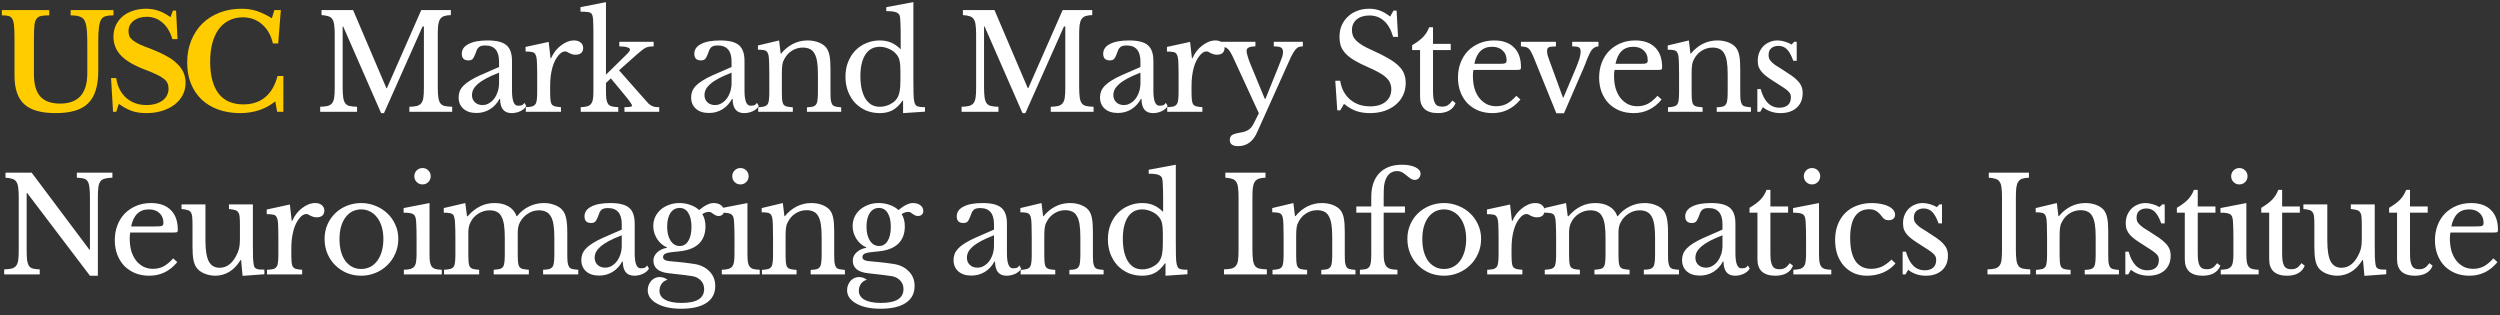 <svg width="246" height="31" viewBox="0 0 246 31" fill="none" xmlns="http://www.w3.org/2000/svg">
<rect x="0" y="0" width="246" height="31" fill="#333333" stroke="none"/>
<path d="M9.669 6.97C9.669 7.707 9.587 8.339 9.422 8.868C9.266 9.388 9.019 9.817 8.681 10.155C8.343 10.493 7.905 10.74 7.368 10.896C6.839 11.052 6.202 11.13 5.457 11.13C4.062 11.13 3.039 10.84 2.389 10.259C1.748 9.67 1.427 8.734 1.427 7.451V3.889C1.427 3.551 1.423 3.269 1.414 3.044C1.405 2.81 1.392 2.615 1.375 2.459C1.358 2.303 1.332 2.177 1.297 2.082C1.271 1.978 1.236 1.891 1.193 1.822C1.115 1.701 1.002 1.618 0.855 1.575C0.708 1.532 0.482 1.51 0.179 1.51V0.99H4.846V1.51C4.482 1.51 4.213 1.532 4.04 1.575C3.867 1.61 3.732 1.683 3.637 1.796C3.576 1.865 3.524 1.952 3.481 2.056C3.446 2.151 3.416 2.281 3.39 2.446C3.373 2.602 3.36 2.797 3.351 3.031C3.342 3.265 3.338 3.551 3.338 3.889V7.295C3.338 8.283 3.546 9.015 3.962 9.492C4.387 9.96 5.037 10.194 5.912 10.194C7.697 10.194 8.59 9.202 8.59 7.217V4.214C8.59 3.85 8.581 3.538 8.564 3.278C8.555 3.018 8.534 2.797 8.499 2.615C8.473 2.433 8.434 2.281 8.382 2.16C8.339 2.039 8.282 1.939 8.213 1.861C8.092 1.74 7.936 1.653 7.745 1.601C7.554 1.54 7.29 1.51 6.952 1.51V0.99H11.164V1.51C10.844 1.51 10.597 1.536 10.423 1.588C10.25 1.631 10.116 1.714 10.02 1.835C9.951 1.913 9.894 2.017 9.851 2.147C9.808 2.268 9.773 2.424 9.747 2.615C9.721 2.797 9.699 3.018 9.682 3.278C9.673 3.538 9.669 3.85 9.669 4.214V6.97ZM10.929 7.685H11.436C11.557 8.508 11.886 9.158 12.424 9.635C12.961 10.103 13.624 10.337 14.413 10.337C14.733 10.337 15.028 10.298 15.297 10.22C15.565 10.142 15.795 10.034 15.986 9.895C16.176 9.748 16.324 9.579 16.428 9.388C16.532 9.189 16.584 8.968 16.584 8.725C16.584 8.517 16.549 8.339 16.48 8.192C16.419 8.036 16.298 7.889 16.116 7.75C15.934 7.603 15.682 7.455 15.362 7.308C15.05 7.161 14.642 6.992 14.14 6.801C13.126 6.411 12.376 5.96 11.891 5.449C11.405 4.929 11.163 4.318 11.163 3.616C11.163 3.209 11.241 2.836 11.397 2.498C11.553 2.16 11.769 1.87 12.047 1.627C12.333 1.384 12.671 1.198 13.061 1.068C13.459 0.929 13.897 0.86 14.374 0.86C14.816 0.86 15.232 0.929 15.622 1.068C16.012 1.207 16.397 1.415 16.779 1.692L17.013 1.042H17.325L17.468 3.85H16.961C16.753 3.139 16.428 2.598 15.986 2.225C15.544 1.844 15.032 1.653 14.452 1.653C13.914 1.653 13.477 1.787 13.139 2.056C12.809 2.316 12.645 2.654 12.645 3.07C12.645 3.252 12.675 3.417 12.736 3.564C12.796 3.703 12.909 3.837 13.074 3.967C13.238 4.097 13.464 4.231 13.75 4.37C14.036 4.5 14.404 4.647 14.855 4.812C15.461 5.046 15.977 5.284 16.402 5.527C16.835 5.761 17.186 6.017 17.455 6.294C17.732 6.563 17.936 6.849 18.066 7.152C18.196 7.455 18.261 7.789 18.261 8.153C18.261 8.595 18.165 8.998 17.975 9.362C17.784 9.726 17.515 10.038 17.169 10.298C16.831 10.558 16.423 10.762 15.947 10.909C15.479 11.056 14.959 11.13 14.387 11.13C13.867 11.13 13.399 11.061 12.983 10.922C12.567 10.775 12.138 10.541 11.696 10.22L11.436 11H11.124L10.929 7.685ZM26.998 0.99H27.635L27.375 4.279H26.855C26.673 3.482 26.317 2.853 25.789 2.394C25.269 1.935 24.636 1.705 23.891 1.705C23.379 1.705 22.924 1.809 22.526 2.017C22.127 2.216 21.789 2.507 21.512 2.888C21.243 3.261 21.035 3.72 20.888 4.266C20.749 4.803 20.68 5.41 20.68 6.086C20.68 7.429 20.953 8.465 21.499 9.193C22.053 9.912 22.868 10.272 23.943 10.272C24.809 10.272 25.524 10.038 26.088 9.57C26.66 9.102 27.067 8.404 27.31 7.477H27.882V11H27.271L27.089 9.973C26.135 10.744 24.978 11.13 23.618 11.13C22.829 11.13 22.114 11.013 21.473 10.779C20.831 10.545 20.285 10.216 19.835 9.791C19.384 9.358 19.033 8.833 18.782 8.218C18.539 7.603 18.418 6.918 18.418 6.164C18.418 5.375 18.548 4.656 18.808 4.006C19.068 3.356 19.432 2.797 19.9 2.329C20.376 1.861 20.94 1.501 21.59 1.25C22.248 0.99 22.976 0.86 23.774 0.86C24.302 0.86 24.796 0.934 25.256 1.081C25.715 1.228 26.213 1.467 26.751 1.796L26.998 0.99Z" fill="#FFCC00"/>
<path d="M38.072 8.673L41.452 0.99H44.364V1.484C44.087 1.493 43.861 1.527 43.688 1.588C43.523 1.649 43.393 1.753 43.298 1.9C43.211 2.039 43.151 2.234 43.116 2.485C43.09 2.736 43.077 3.057 43.077 3.447V8.543C43.077 8.976 43.094 9.319 43.129 9.57C43.164 9.821 43.229 10.016 43.324 10.155C43.428 10.294 43.571 10.385 43.753 10.428C43.944 10.471 44.191 10.497 44.494 10.506V11H40.282V10.506C40.585 10.497 40.828 10.471 41.01 10.428C41.201 10.376 41.348 10.285 41.452 10.155C41.556 10.025 41.625 9.843 41.66 9.609C41.695 9.366 41.712 9.041 41.712 8.634V2.602H41.582L37.786 11.13H37.5L33.769 2.602H33.717V8.543C33.717 8.976 33.734 9.319 33.769 9.57C33.804 9.821 33.869 10.016 33.964 10.155C34.068 10.294 34.211 10.385 34.393 10.428C34.584 10.471 34.831 10.497 35.134 10.506V11H31.507V10.506C31.81 10.497 32.053 10.471 32.235 10.428C32.426 10.376 32.573 10.285 32.677 10.155C32.781 10.025 32.85 9.843 32.885 9.609C32.92 9.366 32.937 9.041 32.937 8.634V3.356C32.937 2.992 32.92 2.693 32.885 2.459C32.859 2.216 32.798 2.026 32.703 1.887C32.616 1.748 32.486 1.653 32.313 1.601C32.14 1.54 31.914 1.501 31.637 1.484V0.99H34.744L38.02 8.673H38.072ZM49.107 7.152C48.613 7.343 48.193 7.529 47.846 7.711C47.508 7.893 47.235 8.075 47.027 8.257C46.819 8.439 46.667 8.621 46.572 8.803C46.485 8.985 46.442 9.171 46.442 9.362C46.442 9.648 46.537 9.882 46.728 10.064C46.919 10.246 47.17 10.337 47.482 10.337C47.707 10.337 47.915 10.281 48.106 10.168C48.305 10.055 48.479 9.904 48.626 9.713C48.773 9.514 48.89 9.284 48.977 9.024C49.064 8.755 49.107 8.474 49.107 8.179V7.152ZM49.107 6.593V6.06C49.107 5.003 48.656 4.474 47.755 4.474C47.608 4.474 47.482 4.487 47.378 4.513C47.274 4.539 47.187 4.582 47.118 4.643C47.049 4.704 46.984 4.79 46.923 4.903C46.871 5.016 46.819 5.154 46.767 5.319C46.672 5.57 46.576 5.739 46.481 5.826C46.394 5.904 46.264 5.943 46.091 5.943C45.658 5.943 45.441 5.726 45.441 5.293C45.441 4.877 45.662 4.556 46.104 4.331C46.546 4.097 47.174 3.98 47.989 3.98C48.856 3.98 49.471 4.136 49.835 4.448C50.199 4.751 50.381 5.271 50.381 6.008V8.92C50.381 9.908 50.576 10.402 50.966 10.402C51.087 10.402 51.204 10.389 51.317 10.363C51.43 10.328 51.525 10.246 51.603 10.116L51.785 10.428C51.681 10.627 51.49 10.796 51.213 10.935C50.936 11.065 50.645 11.13 50.342 11.13C49.961 11.13 49.675 11.009 49.484 10.766C49.302 10.523 49.211 10.181 49.211 9.739H49.146C48.921 10.164 48.609 10.502 48.21 10.753C47.811 10.996 47.369 11.117 46.884 11.117C46.338 11.117 45.909 10.978 45.597 10.701C45.285 10.424 45.129 10.051 45.129 9.583C45.129 9.375 45.164 9.176 45.233 8.985C45.311 8.794 45.432 8.612 45.597 8.439C45.762 8.266 45.978 8.097 46.247 7.932C46.516 7.759 46.845 7.585 47.235 7.412L49.107 6.593ZM54.134 8.933C54.134 9.288 54.143 9.57 54.16 9.778C54.178 9.986 54.221 10.146 54.29 10.259C54.368 10.363 54.477 10.432 54.615 10.467C54.754 10.502 54.949 10.528 55.2 10.545V11H51.742V10.545C51.993 10.536 52.193 10.515 52.34 10.48C52.487 10.437 52.6 10.363 52.678 10.259C52.756 10.155 52.804 10.008 52.821 9.817C52.847 9.618 52.86 9.353 52.86 9.024V7.503C52.86 6.914 52.852 6.454 52.834 6.125C52.825 5.796 52.782 5.553 52.704 5.397C52.635 5.241 52.522 5.15 52.366 5.124C52.21 5.089 51.993 5.072 51.716 5.072V4.617L53.991 4.123L54.173 5.735H54.225C54.338 5.475 54.477 5.237 54.641 5.02C54.815 4.803 55.001 4.621 55.2 4.474C55.4 4.318 55.608 4.197 55.824 4.11C56.041 4.023 56.262 3.98 56.487 3.98C56.764 3.98 56.981 4.049 57.137 4.188C57.302 4.318 57.384 4.496 57.384 4.721C57.384 4.929 57.319 5.094 57.189 5.215C57.059 5.328 56.873 5.384 56.63 5.384C56.492 5.384 56.374 5.367 56.279 5.332C56.184 5.297 56.097 5.263 56.019 5.228C55.95 5.185 55.88 5.146 55.811 5.111C55.751 5.076 55.681 5.059 55.603 5.059C55.369 5.059 55.135 5.211 54.901 5.514C54.667 5.809 54.485 6.186 54.355 6.645C54.286 6.896 54.23 7.182 54.186 7.503C54.151 7.815 54.134 8.144 54.134 8.491V8.933ZM61.447 10.545C61.733 10.545 61.928 10.532 62.032 10.506C62.145 10.48 62.202 10.445 62.202 10.402C62.193 10.333 62.123 10.207 61.993 10.025C61.864 9.843 61.694 9.626 61.486 9.375L60.108 7.711L59.627 8.166V8.933C59.627 9.271 59.641 9.544 59.666 9.752C59.701 9.951 59.758 10.112 59.836 10.233C59.922 10.346 60.044 10.424 60.2 10.467C60.364 10.51 60.577 10.536 60.837 10.545V11H57.145V10.545C57.404 10.536 57.612 10.51 57.769 10.467C57.933 10.424 58.059 10.346 58.145 10.233C58.241 10.12 58.306 9.969 58.34 9.778C58.375 9.587 58.392 9.336 58.392 9.024V3.577C58.392 2.918 58.384 2.42 58.367 2.082C58.358 1.744 58.315 1.514 58.236 1.393C58.158 1.272 58.029 1.202 57.846 1.185C57.664 1.159 57.422 1.146 57.118 1.146V0.704L59.627 0.21V7.347L60.837 6.164C61.227 5.774 61.517 5.488 61.708 5.306C61.898 5.115 61.993 4.972 61.993 4.877C61.993 4.782 61.903 4.708 61.721 4.656C61.538 4.595 61.279 4.565 60.941 4.565V4.11H64.32V4.565C64.156 4.565 64.013 4.574 63.892 4.591C63.77 4.608 63.653 4.643 63.541 4.695C63.437 4.747 63.324 4.821 63.203 4.916C63.081 5.003 62.943 5.115 62.786 5.254L60.914 6.918L63.489 9.83C63.61 9.977 63.718 10.099 63.813 10.194C63.917 10.281 64.017 10.35 64.112 10.402C64.216 10.454 64.325 10.493 64.438 10.519C64.559 10.536 64.702 10.545 64.867 10.545V11H61.447V10.545ZM71.986 7.152C71.492 7.343 71.072 7.529 70.725 7.711C70.387 7.893 70.114 8.075 69.906 8.257C69.698 8.439 69.546 8.621 69.451 8.803C69.364 8.985 69.321 9.171 69.321 9.362C69.321 9.648 69.416 9.882 69.607 10.064C69.798 10.246 70.049 10.337 70.361 10.337C70.586 10.337 70.794 10.281 70.985 10.168C71.184 10.055 71.358 9.904 71.505 9.713C71.652 9.514 71.769 9.284 71.856 9.024C71.943 8.755 71.986 8.474 71.986 8.179V7.152ZM71.986 6.593V6.06C71.986 5.003 71.535 4.474 70.634 4.474C70.487 4.474 70.361 4.487 70.257 4.513C70.153 4.539 70.066 4.582 69.997 4.643C69.928 4.704 69.863 4.79 69.802 4.903C69.75 5.016 69.698 5.154 69.646 5.319C69.551 5.57 69.455 5.739 69.36 5.826C69.273 5.904 69.143 5.943 68.97 5.943C68.537 5.943 68.32 5.726 68.32 5.293C68.32 4.877 68.541 4.556 68.983 4.331C69.425 4.097 70.053 3.98 70.868 3.98C71.735 3.98 72.35 4.136 72.714 4.448C73.078 4.751 73.26 5.271 73.26 6.008V8.92C73.26 9.908 73.455 10.402 73.845 10.402C73.966 10.402 74.083 10.389 74.196 10.363C74.309 10.328 74.404 10.246 74.482 10.116L74.664 10.428C74.56 10.627 74.369 10.796 74.092 10.935C73.815 11.065 73.524 11.13 73.221 11.13C72.84 11.13 72.554 11.009 72.363 10.766C72.181 10.523 72.09 10.181 72.09 9.739H72.025C71.8 10.164 71.488 10.502 71.089 10.753C70.69 10.996 70.248 11.117 69.763 11.117C69.217 11.117 68.788 10.978 68.476 10.701C68.164 10.424 68.008 10.051 68.008 9.583C68.008 9.375 68.043 9.176 68.112 8.985C68.19 8.794 68.311 8.612 68.476 8.439C68.641 8.266 68.857 8.097 69.126 7.932C69.395 7.759 69.724 7.585 70.114 7.412L71.986 6.593ZM76.935 8.959C76.935 9.314 76.944 9.596 76.961 9.804C76.978 10.003 77.022 10.159 77.091 10.272C77.169 10.376 77.278 10.445 77.416 10.48C77.564 10.515 77.763 10.541 78.014 10.558V11H74.608V10.558C74.851 10.541 75.041 10.515 75.18 10.48C75.328 10.445 75.44 10.376 75.518 10.272C75.596 10.168 75.644 10.021 75.661 9.83C75.687 9.639 75.7 9.379 75.7 9.05V7.321C75.7 6.29 75.674 5.661 75.622 5.436C75.596 5.323 75.561 5.232 75.518 5.163C75.484 5.085 75.427 5.029 75.349 4.994C75.271 4.951 75.171 4.925 75.05 4.916C74.929 4.899 74.773 4.89 74.582 4.89V4.474L76.662 3.98L76.818 5.267H76.87C77.2 4.86 77.585 4.543 78.027 4.318C78.469 4.093 78.95 3.98 79.47 3.98C79.869 3.98 80.233 4.045 80.562 4.175C80.891 4.305 81.143 4.483 81.316 4.708C81.463 4.907 81.567 5.167 81.628 5.488C81.689 5.8 81.719 6.233 81.719 6.788V8.959C81.719 9.314 81.728 9.596 81.745 9.804C81.771 10.003 81.819 10.159 81.888 10.272C81.957 10.376 82.061 10.445 82.2 10.48C82.347 10.515 82.538 10.541 82.772 10.558V11H79.405V10.558C79.648 10.549 79.838 10.528 79.977 10.493C80.124 10.45 80.233 10.376 80.302 10.272C80.38 10.168 80.428 10.021 80.445 9.83C80.471 9.631 80.484 9.371 80.484 9.05V7.334C80.484 6.84 80.458 6.424 80.406 6.086C80.354 5.748 80.267 5.475 80.146 5.267C80.034 5.059 79.882 4.912 79.691 4.825C79.501 4.73 79.271 4.682 79.002 4.682C78.612 4.682 78.252 4.786 77.923 4.994C77.603 5.193 77.351 5.471 77.169 5.826C77.126 5.913 77.087 5.995 77.052 6.073C77.026 6.151 77.004 6.242 76.987 6.346C76.97 6.45 76.957 6.571 76.948 6.71C76.939 6.84 76.935 7.009 76.935 7.217V8.959ZM88.862 9.908H88.81C88.498 10.35 88.164 10.666 87.809 10.857C87.462 11.039 87.051 11.13 86.574 11.13C86.08 11.13 85.625 11.043 85.209 10.87C84.802 10.688 84.446 10.441 84.143 10.129C83.848 9.808 83.614 9.427 83.441 8.985C83.276 8.543 83.194 8.062 83.194 7.542C83.194 7.031 83.276 6.558 83.441 6.125C83.614 5.683 83.848 5.306 84.143 4.994C84.446 4.673 84.806 4.426 85.222 4.253C85.638 4.071 86.089 3.98 86.574 3.98C86.99 3.98 87.358 4.049 87.679 4.188C88.008 4.327 88.325 4.548 88.628 4.851V3.525C88.628 3.031 88.619 2.619 88.602 2.29C88.593 1.961 88.576 1.735 88.55 1.614C88.507 1.423 88.385 1.289 88.186 1.211C87.987 1.133 87.662 1.094 87.211 1.094V0.704L89.876 0.21V7.711C89.876 8.309 89.88 8.803 89.889 9.193C89.898 9.574 89.924 9.847 89.967 10.012C89.993 10.116 90.023 10.203 90.058 10.272C90.101 10.341 90.158 10.398 90.227 10.441C90.305 10.476 90.405 10.502 90.526 10.519C90.656 10.536 90.821 10.545 91.02 10.545V10.987L88.862 11.13V9.908ZM88.602 7.035C88.602 6.584 88.576 6.242 88.524 6.008C88.481 5.774 88.39 5.57 88.251 5.397C88.052 5.137 87.796 4.942 87.484 4.812C87.181 4.673 86.877 4.604 86.574 4.604C85.95 4.604 85.473 4.864 85.144 5.384C84.823 5.895 84.663 6.593 84.663 7.477C84.663 7.936 84.702 8.352 84.78 8.725C84.867 9.098 84.988 9.418 85.144 9.687C85.309 9.947 85.508 10.151 85.742 10.298C85.985 10.437 86.262 10.506 86.574 10.506C86.73 10.506 86.886 10.489 87.042 10.454C87.207 10.419 87.363 10.367 87.51 10.298C87.666 10.22 87.809 10.133 87.939 10.038C88.069 9.934 88.177 9.817 88.264 9.687C88.385 9.496 88.472 9.267 88.524 8.998C88.576 8.729 88.602 8.361 88.602 7.893V7.035ZM101.185 8.673L104.565 0.99H107.477V1.484C107.2 1.493 106.974 1.527 106.801 1.588C106.636 1.649 106.506 1.753 106.411 1.9C106.324 2.039 106.264 2.234 106.229 2.485C106.203 2.736 106.19 3.057 106.19 3.447V8.543C106.19 8.976 106.207 9.319 106.242 9.57C106.277 9.821 106.342 10.016 106.437 10.155C106.541 10.294 106.684 10.385 106.866 10.428C107.057 10.471 107.304 10.497 107.607 10.506V11H103.395V10.506C103.698 10.497 103.941 10.471 104.123 10.428C104.314 10.376 104.461 10.285 104.565 10.155C104.669 10.025 104.738 9.843 104.773 9.609C104.808 9.366 104.825 9.041 104.825 8.634V2.602H104.695L100.899 11.13H100.613L96.882 2.602H96.83V8.543C96.83 8.976 96.847 9.319 96.882 9.57C96.917 9.821 96.982 10.016 97.077 10.155C97.181 10.294 97.324 10.385 97.506 10.428C97.697 10.471 97.944 10.497 98.247 10.506V11H94.62V10.506C94.923 10.497 95.166 10.471 95.348 10.428C95.539 10.376 95.686 10.285 95.79 10.155C95.894 10.025 95.963 9.843 95.998 9.609C96.033 9.366 96.05 9.041 96.05 8.634V3.356C96.05 2.992 96.033 2.693 95.998 2.459C95.972 2.216 95.911 2.026 95.816 1.887C95.729 1.748 95.599 1.653 95.426 1.601C95.253 1.54 95.027 1.501 94.75 1.484V0.99H97.857L101.133 8.673H101.185ZM112.22 7.152C111.726 7.343 111.306 7.529 110.959 7.711C110.621 7.893 110.348 8.075 110.14 8.257C109.932 8.439 109.78 8.621 109.685 8.803C109.598 8.985 109.555 9.171 109.555 9.362C109.555 9.648 109.65 9.882 109.841 10.064C110.032 10.246 110.283 10.337 110.595 10.337C110.82 10.337 111.028 10.281 111.219 10.168C111.418 10.055 111.592 9.904 111.739 9.713C111.886 9.514 112.003 9.284 112.09 9.024C112.177 8.755 112.22 8.474 112.22 8.179V7.152ZM112.22 6.593V6.06C112.22 5.003 111.769 4.474 110.868 4.474C110.721 4.474 110.595 4.487 110.491 4.513C110.387 4.539 110.3 4.582 110.231 4.643C110.162 4.704 110.097 4.79 110.036 4.903C109.984 5.016 109.932 5.154 109.88 5.319C109.785 5.57 109.689 5.739 109.594 5.826C109.507 5.904 109.377 5.943 109.204 5.943C108.771 5.943 108.554 5.726 108.554 5.293C108.554 4.877 108.775 4.556 109.217 4.331C109.659 4.097 110.287 3.98 111.102 3.98C111.969 3.98 112.584 4.136 112.948 4.448C113.312 4.751 113.494 5.271 113.494 6.008V8.92C113.494 9.908 113.689 10.402 114.079 10.402C114.2 10.402 114.317 10.389 114.43 10.363C114.543 10.328 114.638 10.246 114.716 10.116L114.898 10.428C114.794 10.627 114.603 10.796 114.326 10.935C114.049 11.065 113.758 11.13 113.455 11.13C113.074 11.13 112.788 11.009 112.597 10.766C112.415 10.523 112.324 10.181 112.324 9.739H112.259C112.034 10.164 111.722 10.502 111.323 10.753C110.924 10.996 110.482 11.117 109.997 11.117C109.451 11.117 109.022 10.978 108.71 10.701C108.398 10.424 108.242 10.051 108.242 9.583C108.242 9.375 108.277 9.176 108.346 8.985C108.424 8.794 108.545 8.612 108.71 8.439C108.875 8.266 109.091 8.097 109.36 7.932C109.629 7.759 109.958 7.585 110.348 7.412L112.22 6.593ZM117.247 8.933C117.247 9.288 117.256 9.57 117.273 9.778C117.291 9.986 117.334 10.146 117.403 10.259C117.481 10.363 117.59 10.432 117.728 10.467C117.867 10.502 118.062 10.528 118.313 10.545V11H114.855V10.545C115.107 10.536 115.306 10.515 115.453 10.48C115.601 10.437 115.713 10.363 115.791 10.259C115.869 10.155 115.917 10.008 115.934 9.817C115.96 9.618 115.973 9.353 115.973 9.024V7.503C115.973 6.914 115.965 6.454 115.947 6.125C115.939 5.796 115.895 5.553 115.817 5.397C115.748 5.241 115.635 5.15 115.479 5.124C115.323 5.089 115.107 5.072 114.829 5.072V4.617L117.104 4.123L117.286 5.735H117.338C117.451 5.475 117.59 5.237 117.754 5.02C117.928 4.803 118.114 4.621 118.313 4.474C118.513 4.318 118.721 4.197 118.937 4.11C119.154 4.023 119.375 3.98 119.6 3.98C119.878 3.98 120.094 4.049 120.25 4.188C120.415 4.318 120.497 4.496 120.497 4.721C120.497 4.929 120.432 5.094 120.302 5.215C120.172 5.328 119.986 5.384 119.743 5.384C119.605 5.384 119.488 5.367 119.392 5.332C119.297 5.297 119.21 5.263 119.132 5.228C119.063 5.185 118.994 5.146 118.924 5.111C118.864 5.076 118.794 5.059 118.716 5.059C118.482 5.059 118.248 5.211 118.014 5.514C117.78 5.809 117.598 6.186 117.468 6.645C117.399 6.896 117.343 7.182 117.299 7.503C117.265 7.815 117.247 8.144 117.247 8.491V8.933ZM123.689 13.041C123.291 13.934 122.671 14.38 121.83 14.38C121.284 14.38 121.011 14.176 121.011 13.769C121.011 13.552 121.085 13.392 121.232 13.288C121.388 13.193 121.67 13.11 122.077 13.041C122.259 13.015 122.415 12.976 122.545 12.924C122.675 12.881 122.792 12.82 122.896 12.742C123 12.673 123.091 12.582 123.169 12.469C123.256 12.356 123.338 12.218 123.416 12.053L123.871 11.143L121.375 5.722C121.263 5.479 121.163 5.289 121.076 5.15C120.998 5.003 120.912 4.89 120.816 4.812C120.73 4.725 120.63 4.669 120.517 4.643C120.405 4.608 120.262 4.582 120.088 4.565V4.11H123.533V4.565C122.953 4.565 122.662 4.708 122.662 4.994C122.662 5.107 122.697 5.284 122.766 5.527C122.836 5.77 122.922 6.017 123.026 6.268L124.456 9.726H124.521L125.704 6.801C125.817 6.515 125.908 6.281 125.977 6.099C126.055 5.917 126.112 5.77 126.146 5.657C126.19 5.536 126.216 5.436 126.224 5.358C126.242 5.28 126.25 5.206 126.25 5.137C126.25 4.912 126.185 4.76 126.055 4.682C125.934 4.604 125.696 4.565 125.34 4.565V4.11H128.2V4.565C128.036 4.565 127.897 4.587 127.784 4.63C127.672 4.673 127.555 4.773 127.433 4.929C127.321 5.076 127.191 5.293 127.043 5.579C126.905 5.865 126.731 6.251 126.523 6.736L123.689 13.041ZM131.392 7.945H131.873C131.934 8.335 132.046 8.686 132.211 8.998C132.384 9.31 132.597 9.574 132.848 9.791C133.108 10.008 133.403 10.177 133.732 10.298C134.07 10.411 134.434 10.467 134.824 10.467C135.465 10.467 135.972 10.315 136.345 10.012C136.718 9.709 136.904 9.297 136.904 8.777C136.904 8.56 136.865 8.361 136.787 8.179C136.718 7.997 136.596 7.824 136.423 7.659C136.25 7.486 136.016 7.317 135.721 7.152C135.435 6.987 135.071 6.81 134.629 6.619C134.092 6.385 133.641 6.16 133.277 5.943C132.913 5.726 132.623 5.501 132.406 5.267C132.189 5.033 132.033 4.786 131.938 4.526C131.851 4.257 131.808 3.954 131.808 3.616C131.808 3.217 131.877 2.849 132.016 2.511C132.163 2.173 132.367 1.883 132.627 1.64C132.887 1.389 133.195 1.198 133.55 1.068C133.905 0.929 134.295 0.86 134.72 0.86C135.101 0.86 135.457 0.921 135.786 1.042C136.115 1.163 136.449 1.358 136.787 1.627L137.125 1.042H137.424L137.567 3.629H137.086C136.878 2.918 136.575 2.39 136.176 2.043C135.786 1.696 135.314 1.523 134.759 1.523C134.23 1.523 133.81 1.653 133.498 1.913C133.186 2.173 133.03 2.524 133.03 2.966C133.03 3.174 133.065 3.365 133.134 3.538C133.203 3.703 133.316 3.863 133.472 4.019C133.628 4.166 133.832 4.318 134.083 4.474C134.334 4.621 134.646 4.777 135.019 4.942C135.66 5.228 136.193 5.497 136.618 5.748C137.043 5.991 137.381 6.238 137.632 6.489C137.883 6.732 138.061 6.992 138.165 7.269C138.269 7.538 138.321 7.841 138.321 8.179C138.321 8.612 138.234 9.011 138.061 9.375C137.888 9.739 137.645 10.051 137.333 10.311C137.021 10.571 136.648 10.775 136.215 10.922C135.782 11.061 135.305 11.13 134.785 11.13C134.291 11.13 133.845 11.061 133.446 10.922C133.056 10.783 132.657 10.549 132.25 10.22L131.886 10.857H131.587L131.392 7.945ZM138.954 4.929V4.448C139.413 4.179 139.773 3.911 140.033 3.642C140.293 3.373 140.492 3.053 140.631 2.68H141.008V4.318H142.75V4.929H141.008V8.881C141.008 9.184 141.021 9.44 141.047 9.648C141.081 9.856 141.133 10.025 141.203 10.155C141.272 10.276 141.363 10.363 141.476 10.415C141.588 10.467 141.731 10.493 141.905 10.493C142.121 10.493 142.303 10.45 142.451 10.363C142.607 10.268 142.758 10.112 142.906 9.895L143.231 10.142C143.109 10.463 142.897 10.71 142.594 10.883C142.299 11.048 141.931 11.13 141.489 11.13C140.917 11.13 140.479 10.996 140.176 10.727C139.881 10.45 139.734 10.055 139.734 9.544V4.929H138.954ZM149.613 9.791C148.876 10.684 147.962 11.13 146.87 11.13C146.358 11.13 145.895 11.048 145.479 10.883C145.063 10.71 144.703 10.471 144.4 10.168C144.105 9.856 143.875 9.488 143.711 9.063C143.546 8.63 143.464 8.153 143.464 7.633C143.464 7.104 143.55 6.615 143.724 6.164C143.897 5.713 144.14 5.328 144.452 5.007C144.772 4.686 145.149 4.435 145.583 4.253C146.025 4.071 146.506 3.98 147.026 3.98C147.866 3.98 148.516 4.21 148.976 4.669C149.435 5.12 149.665 5.77 149.665 6.619C149.665 6.74 149.639 6.814 149.587 6.84C149.543 6.866 149.435 6.879 149.262 6.879H144.985C144.967 6.948 144.954 7.035 144.946 7.139C144.937 7.234 144.933 7.343 144.933 7.464C144.933 7.915 144.985 8.326 145.089 8.699C145.201 9.063 145.357 9.375 145.557 9.635C145.765 9.895 146.007 10.099 146.285 10.246C146.571 10.385 146.887 10.454 147.234 10.454C147.598 10.454 147.936 10.376 148.248 10.22C148.56 10.055 148.88 9.791 149.21 9.427L149.613 9.791ZM147.468 6.281C147.641 6.281 147.78 6.277 147.884 6.268C147.988 6.259 148.066 6.242 148.118 6.216C148.17 6.19 148.204 6.155 148.222 6.112C148.239 6.06 148.248 5.995 148.248 5.917C148.248 5.518 148.118 5.202 147.858 4.968C147.606 4.725 147.26 4.604 146.818 4.604C145.882 4.604 145.301 5.163 145.076 6.281H147.468ZM150.946 5.722C150.842 5.462 150.746 5.258 150.66 5.111C150.582 4.955 150.495 4.838 150.4 4.76C150.304 4.682 150.196 4.634 150.075 4.617C149.962 4.591 149.823 4.574 149.659 4.565V4.11H153.104V4.565C152.93 4.574 152.787 4.582 152.675 4.591C152.562 4.6 152.471 4.621 152.402 4.656C152.341 4.682 152.298 4.725 152.272 4.786C152.246 4.838 152.233 4.916 152.233 5.02C152.233 5.167 152.25 5.306 152.285 5.436C152.328 5.566 152.371 5.696 152.415 5.826L153.793 9.596H153.845L155.028 6.801C155.21 6.368 155.34 6.021 155.418 5.761C155.496 5.501 155.535 5.271 155.535 5.072C155.535 4.873 155.483 4.738 155.379 4.669C155.275 4.6 155.049 4.565 154.703 4.565V4.11H157.29V4.565C157.151 4.565 157.025 4.6 156.913 4.669C156.8 4.738 156.7 4.825 156.614 4.929C156.544 5.024 156.471 5.154 156.393 5.319C156.323 5.475 156.25 5.64 156.172 5.813C156.102 5.986 156.037 6.16 155.977 6.333C155.916 6.498 155.86 6.632 155.808 6.736L153.897 11.143H153.143L150.946 5.722ZM163.502 9.791C162.766 10.684 161.851 11.13 160.759 11.13C160.248 11.13 159.784 11.048 159.368 10.883C158.952 10.71 158.593 10.471 158.289 10.168C157.995 9.856 157.765 9.488 157.6 9.063C157.436 8.63 157.353 8.153 157.353 7.633C157.353 7.104 157.44 6.615 157.613 6.164C157.787 5.713 158.029 5.328 158.341 5.007C158.662 4.686 159.039 4.435 159.472 4.253C159.914 4.071 160.395 3.98 160.915 3.98C161.756 3.98 162.406 4.21 162.865 4.669C163.325 5.12 163.554 5.77 163.554 6.619C163.554 6.74 163.528 6.814 163.476 6.84C163.433 6.866 163.325 6.879 163.151 6.879H158.874C158.857 6.948 158.844 7.035 158.835 7.139C158.827 7.234 158.822 7.343 158.822 7.464C158.822 7.915 158.874 8.326 158.978 8.699C159.091 9.063 159.247 9.375 159.446 9.635C159.654 9.895 159.897 10.099 160.174 10.246C160.46 10.385 160.777 10.454 161.123 10.454C161.487 10.454 161.825 10.376 162.137 10.22C162.449 10.055 162.77 9.791 163.099 9.427L163.502 9.791ZM161.357 6.281C161.531 6.281 161.669 6.277 161.773 6.268C161.877 6.259 161.955 6.242 162.007 6.216C162.059 6.19 162.094 6.155 162.111 6.112C162.129 6.06 162.137 5.995 162.137 5.917C162.137 5.518 162.007 5.202 161.747 4.968C161.496 4.725 161.149 4.604 160.707 4.604C159.771 4.604 159.191 5.163 158.965 6.281H161.357ZM166.456 8.959C166.456 9.314 166.465 9.596 166.482 9.804C166.5 10.003 166.543 10.159 166.612 10.272C166.69 10.376 166.799 10.445 166.937 10.48C167.085 10.515 167.284 10.541 167.535 10.558V11H164.129V10.558C164.372 10.541 164.563 10.515 164.701 10.48C164.849 10.445 164.961 10.376 165.039 10.272C165.117 10.168 165.165 10.021 165.182 9.83C165.208 9.639 165.221 9.379 165.221 9.05V7.321C165.221 6.29 165.195 5.661 165.143 5.436C165.117 5.323 165.083 5.232 165.039 5.163C165.005 5.085 164.948 5.029 164.87 4.994C164.792 4.951 164.693 4.925 164.571 4.916C164.45 4.899 164.294 4.89 164.103 4.89V4.474L166.183 3.98L166.339 5.267H166.391C166.721 4.86 167.106 4.543 167.548 4.318C167.99 4.093 168.471 3.98 168.991 3.98C169.39 3.98 169.754 4.045 170.083 4.175C170.413 4.305 170.664 4.483 170.837 4.708C170.985 4.907 171.089 5.167 171.149 5.488C171.21 5.8 171.24 6.233 171.24 6.788V8.959C171.24 9.314 171.249 9.596 171.266 9.804C171.292 10.003 171.34 10.159 171.409 10.272C171.479 10.376 171.583 10.445 171.721 10.48C171.869 10.515 172.059 10.541 172.293 10.558V11H168.926V10.558C169.169 10.549 169.36 10.528 169.498 10.493C169.646 10.45 169.754 10.376 169.823 10.272C169.901 10.168 169.949 10.021 169.966 9.83C169.992 9.631 170.005 9.371 170.005 9.05V7.334C170.005 6.84 169.979 6.424 169.927 6.086C169.875 5.748 169.789 5.475 169.667 5.267C169.555 5.059 169.403 4.912 169.212 4.825C169.022 4.73 168.792 4.682 168.523 4.682C168.133 4.682 167.774 4.786 167.444 4.994C167.124 5.193 166.872 5.471 166.69 5.826C166.647 5.913 166.608 5.995 166.573 6.073C166.547 6.151 166.526 6.242 166.508 6.346C166.491 6.45 166.478 6.571 166.469 6.71C166.461 6.84 166.456 7.009 166.456 7.217V8.959ZM173.209 11H172.923V8.764H173.248C173.586 9.986 174.202 10.597 175.094 10.597C175.441 10.597 175.714 10.515 175.913 10.35C176.121 10.177 176.225 9.917 176.225 9.57C176.225 9.44 176.204 9.332 176.16 9.245C176.126 9.15 176.052 9.054 175.939 8.959C175.835 8.855 175.684 8.738 175.484 8.608C175.294 8.478 175.038 8.313 174.717 8.114C174.423 7.932 174.167 7.763 173.95 7.607C173.734 7.451 173.552 7.295 173.404 7.139C173.257 6.974 173.144 6.801 173.066 6.619C172.997 6.437 172.962 6.225 172.962 5.982C172.962 5.687 173.01 5.419 173.105 5.176C173.209 4.925 173.348 4.712 173.521 4.539C173.695 4.366 173.898 4.231 174.132 4.136C174.366 4.032 174.622 3.98 174.899 3.98C175.133 3.98 175.376 4.019 175.627 4.097C175.879 4.166 176.1 4.262 176.29 4.383L176.55 4.11H176.797V5.982H176.459C176.269 5.453 176.061 5.076 175.835 4.851C175.61 4.626 175.333 4.513 175.003 4.513C174.709 4.513 174.47 4.591 174.288 4.747C174.115 4.903 174.028 5.12 174.028 5.397C174.028 5.544 174.05 5.674 174.093 5.787C174.145 5.891 174.223 5.995 174.327 6.099C174.431 6.203 174.561 6.311 174.717 6.424C174.882 6.528 175.077 6.649 175.302 6.788C175.675 7.022 175.991 7.23 176.251 7.412C176.52 7.594 176.737 7.776 176.901 7.958C177.066 8.131 177.187 8.313 177.265 8.504C177.343 8.695 177.382 8.911 177.382 9.154C177.382 9.769 177.183 10.255 176.784 10.61C176.386 10.957 175.861 11.13 175.211 11.13C174.535 11.13 173.955 10.935 173.469 10.545L173.209 11ZM8.85 27.13L2.675 18.992H2.623V24.543C2.623 24.976 2.636 25.319 2.662 25.57C2.697 25.821 2.757 26.016 2.844 26.155C2.939 26.294 3.069 26.385 3.234 26.428C3.407 26.471 3.633 26.497 3.91 26.506V27H0.413V26.506C0.716 26.497 0.959 26.471 1.141 26.428C1.332 26.376 1.479 26.285 1.583 26.155C1.687 26.025 1.756 25.843 1.791 25.609C1.826 25.366 1.843 25.041 1.843 24.634V19.356C1.843 18.992 1.826 18.693 1.791 18.459C1.765 18.216 1.704 18.026 1.609 17.887C1.522 17.748 1.392 17.653 1.219 17.601C1.046 17.54 0.82 17.501 0.543 17.484V16.99H3.117L8.798 24.569H8.85V19.447C8.85 19.022 8.833 18.684 8.798 18.433C8.772 18.173 8.711 17.974 8.616 17.835C8.529 17.696 8.399 17.605 8.226 17.562C8.061 17.519 7.84 17.493 7.563 17.484V16.99H11.06V17.484C10.757 17.493 10.51 17.523 10.319 17.575C10.137 17.618 9.994 17.705 9.89 17.835C9.786 17.965 9.717 18.151 9.682 18.394C9.647 18.637 9.63 18.957 9.63 19.356V27.13H8.85ZM17.444 25.791C16.707 26.684 15.793 27.13 14.701 27.13C14.189 27.13 13.726 27.048 13.31 26.883C12.894 26.71 12.534 26.471 12.231 26.168C11.936 25.856 11.706 25.488 11.542 25.063C11.377 24.63 11.295 24.153 11.295 23.633C11.295 23.104 11.381 22.615 11.555 22.164C11.728 21.713 11.971 21.328 12.283 21.007C12.603 20.686 12.98 20.435 13.414 20.253C13.856 20.071 14.337 19.98 14.857 19.98C15.697 19.98 16.347 20.21 16.807 20.669C17.266 21.12 17.496 21.77 17.496 22.619C17.496 22.74 17.47 22.814 17.418 22.84C17.374 22.866 17.266 22.879 17.093 22.879H12.816C12.798 22.948 12.785 23.035 12.777 23.139C12.768 23.234 12.764 23.343 12.764 23.464C12.764 23.915 12.816 24.326 12.92 24.699C13.032 25.063 13.188 25.375 13.388 25.635C13.596 25.895 13.838 26.099 14.116 26.246C14.402 26.385 14.718 26.454 15.065 26.454C15.429 26.454 15.767 26.376 16.079 26.22C16.391 26.055 16.711 25.791 17.041 25.427L17.444 25.791ZM15.299 22.281C15.472 22.281 15.611 22.277 15.715 22.268C15.819 22.259 15.897 22.242 15.949 22.216C16.001 22.19 16.035 22.155 16.053 22.112C16.07 22.06 16.079 21.995 16.079 21.917C16.079 21.518 15.949 21.202 15.689 20.968C15.437 20.725 15.091 20.604 14.649 20.604C13.713 20.604 13.132 21.163 12.907 22.281H15.299ZM23.609 22.19C23.609 21.835 23.6 21.557 23.583 21.358C23.566 21.15 23.518 20.994 23.44 20.89C23.37 20.777 23.262 20.704 23.115 20.669C22.976 20.626 22.781 20.591 22.53 20.565V20.11H24.883V24.101C24.883 24.595 24.887 24.998 24.896 25.31C24.913 25.622 24.935 25.856 24.961 26.012C24.978 26.125 25.004 26.216 25.039 26.285C25.082 26.346 25.143 26.398 25.221 26.441C25.299 26.476 25.398 26.502 25.52 26.519C25.65 26.528 25.814 26.532 26.014 26.532V26.987L23.869 27.143L23.726 25.583H23.674C23.345 26.12 22.963 26.515 22.53 26.766C22.105 27.009 21.659 27.13 21.191 27.13C20.827 27.13 20.471 27.061 20.125 26.922C19.787 26.783 19.531 26.597 19.358 26.363C19.21 26.172 19.102 25.908 19.033 25.57C18.972 25.232 18.942 24.794 18.942 24.257V22.19C18.942 21.835 18.933 21.557 18.916 21.358C18.898 21.15 18.851 20.994 18.773 20.89C18.703 20.777 18.595 20.704 18.448 20.669C18.309 20.626 18.114 20.591 17.863 20.565V20.11H20.216V23.659C20.216 24.604 20.324 25.288 20.541 25.713C20.766 26.138 21.122 26.35 21.607 26.35C22.369 26.35 22.963 25.852 23.388 24.855C23.431 24.751 23.466 24.656 23.492 24.569C23.518 24.482 23.54 24.387 23.557 24.283C23.574 24.179 23.587 24.062 23.596 23.932C23.605 23.802 23.609 23.646 23.609 23.464V22.19ZM28.665 24.933C28.665 25.288 28.674 25.57 28.691 25.778C28.708 25.986 28.752 26.146 28.821 26.259C28.899 26.363 29.007 26.432 29.146 26.467C29.285 26.502 29.48 26.528 29.731 26.545V27H26.273V26.545C26.524 26.536 26.724 26.515 26.871 26.48C27.018 26.437 27.131 26.363 27.209 26.259C27.287 26.155 27.334 26.008 27.352 25.817C27.378 25.618 27.391 25.353 27.391 25.024V23.503C27.391 22.914 27.382 22.454 27.365 22.125C27.356 21.796 27.313 21.553 27.235 21.397C27.166 21.241 27.053 21.15 26.897 21.124C26.741 21.089 26.524 21.072 26.247 21.072V20.617L28.522 20.123L28.704 21.735H28.756C28.869 21.475 29.007 21.237 29.172 21.02C29.345 20.803 29.532 20.621 29.731 20.474C29.93 20.318 30.138 20.197 30.355 20.11C30.572 20.023 30.793 19.98 31.018 19.98C31.295 19.98 31.512 20.049 31.668 20.188C31.832 20.318 31.915 20.496 31.915 20.721C31.915 20.929 31.85 21.094 31.72 21.215C31.59 21.328 31.404 21.384 31.161 21.384C31.022 21.384 30.905 21.367 30.81 21.332C30.715 21.297 30.628 21.263 30.55 21.228C30.48 21.185 30.411 21.146 30.342 21.111C30.281 21.076 30.212 21.059 30.134 21.059C29.9 21.059 29.666 21.211 29.432 21.514C29.198 21.809 29.016 22.186 28.886 22.645C28.817 22.896 28.76 23.182 28.717 23.503C28.682 23.815 28.665 24.144 28.665 24.491V24.933ZM35.539 19.98C36.033 19.98 36.502 20.071 36.944 20.253C37.386 20.426 37.771 20.669 38.1 20.981C38.438 21.293 38.703 21.666 38.894 22.099C39.093 22.524 39.193 22.992 39.193 23.503C39.193 24.032 39.093 24.517 38.894 24.959C38.703 25.401 38.438 25.782 38.1 26.103C37.771 26.424 37.386 26.675 36.944 26.857C36.502 27.039 36.033 27.13 35.539 27.13C35.054 27.13 34.59 27.043 34.148 26.87C33.715 26.688 33.334 26.437 33.005 26.116C32.675 25.795 32.415 25.414 32.224 24.972C32.034 24.521 31.939 24.032 31.939 23.503C31.939 22.992 32.034 22.519 32.224 22.086C32.415 21.653 32.675 21.28 33.005 20.968C33.334 20.656 33.715 20.413 34.148 20.24C34.59 20.067 35.054 19.98 35.539 19.98ZM35.539 20.604C35.219 20.604 34.924 20.673 34.656 20.812C34.395 20.951 34.17 21.15 33.98 21.41C33.797 21.661 33.654 21.969 33.55 22.333C33.455 22.688 33.407 23.083 33.407 23.516C33.407 23.967 33.455 24.374 33.55 24.738C33.654 25.102 33.797 25.414 33.98 25.674C34.17 25.925 34.395 26.12 34.656 26.259C34.916 26.398 35.21 26.467 35.539 26.467C35.869 26.467 36.168 26.398 36.437 26.259C36.705 26.12 36.935 25.921 37.126 25.661C37.316 25.401 37.464 25.089 37.568 24.725C37.672 24.361 37.724 23.958 37.724 23.516C37.724 23.083 37.672 22.688 37.568 22.333C37.464 21.978 37.316 21.674 37.126 21.423C36.935 21.163 36.705 20.964 36.437 20.825C36.168 20.678 35.869 20.604 35.539 20.604ZM42.264 24.933C42.264 25.271 42.277 25.544 42.303 25.752C42.338 25.951 42.399 26.112 42.485 26.233C42.572 26.346 42.693 26.424 42.849 26.467C43.005 26.51 43.213 26.536 43.473 26.545V27H39.742V26.545C40.002 26.536 40.215 26.51 40.379 26.467C40.544 26.415 40.67 26.337 40.756 26.233C40.852 26.12 40.912 25.969 40.938 25.778C40.973 25.579 40.99 25.327 40.99 25.024V23.36C40.99 22.857 40.982 22.446 40.964 22.125C40.956 21.796 40.934 21.57 40.899 21.449C40.856 21.25 40.756 21.115 40.6 21.046C40.444 20.968 40.15 20.929 39.716 20.929V20.474L42.264 19.98V24.933ZM40.769 17.341C40.769 17.116 40.847 16.925 41.003 16.769C41.159 16.613 41.35 16.535 41.575 16.535C41.801 16.535 41.991 16.613 42.147 16.769C42.303 16.925 42.381 17.116 42.381 17.341C42.381 17.566 42.303 17.757 42.147 17.913C41.991 18.069 41.801 18.147 41.575 18.147C41.35 18.147 41.159 18.069 41.003 17.913C40.847 17.757 40.769 17.566 40.769 17.341ZM46.084 24.92C46.084 25.284 46.093 25.57 46.11 25.778C46.127 25.986 46.171 26.146 46.24 26.259C46.318 26.363 46.426 26.432 46.565 26.467C46.704 26.502 46.899 26.528 47.15 26.545V27H43.692V26.545C43.943 26.528 44.143 26.502 44.29 26.467C44.437 26.432 44.55 26.363 44.628 26.259C44.706 26.155 44.754 26.008 44.771 25.817C44.797 25.618 44.81 25.353 44.81 25.024V23.36C44.81 22.866 44.801 22.454 44.784 22.125C44.775 21.796 44.754 21.57 44.719 21.449C44.693 21.336 44.663 21.25 44.628 21.189C44.593 21.12 44.537 21.068 44.459 21.033C44.381 20.99 44.277 20.964 44.147 20.955C44.026 20.938 43.865 20.929 43.666 20.929V20.474L45.785 19.98L45.954 21.28H46.019C46.409 20.838 46.816 20.513 47.241 20.305C47.674 20.088 48.151 19.98 48.671 19.98C49.217 19.98 49.676 20.093 50.049 20.318C50.422 20.535 50.682 20.851 50.829 21.267H50.881C51.202 20.86 51.592 20.543 52.051 20.318C52.51 20.093 53 19.98 53.52 19.98C53.927 19.98 54.296 20.049 54.625 20.188C54.963 20.318 55.219 20.5 55.392 20.734C55.548 20.933 55.656 21.198 55.717 21.527C55.786 21.848 55.821 22.29 55.821 22.853V24.92C55.821 25.275 55.83 25.557 55.847 25.765C55.873 25.973 55.921 26.133 55.99 26.246C56.059 26.359 56.163 26.432 56.302 26.467C56.449 26.502 56.649 26.528 56.9 26.545V27H53.442V26.545C53.685 26.536 53.88 26.515 54.027 26.48C54.174 26.437 54.287 26.363 54.365 26.259C54.443 26.146 54.491 25.995 54.508 25.804C54.534 25.613 54.547 25.353 54.547 25.024V23.386C54.547 22.892 54.521 22.476 54.469 22.138C54.417 21.791 54.33 21.514 54.209 21.306C54.088 21.089 53.927 20.933 53.728 20.838C53.537 20.743 53.303 20.695 53.026 20.695C52.645 20.695 52.285 20.803 51.947 21.02C51.618 21.228 51.358 21.51 51.167 21.865C51.124 21.952 51.085 22.038 51.05 22.125C51.024 22.203 51.002 22.294 50.985 22.398C50.968 22.493 50.955 22.61 50.946 22.749C50.946 22.888 50.946 23.061 50.946 23.269V24.92C50.946 25.275 50.955 25.557 50.972 25.765C50.989 25.973 51.033 26.133 51.102 26.246C51.18 26.359 51.293 26.432 51.44 26.467C51.587 26.502 51.787 26.528 52.038 26.545V27H48.58V26.545C48.823 26.528 49.018 26.502 49.165 26.467C49.312 26.432 49.421 26.363 49.49 26.259C49.568 26.155 49.616 26.008 49.633 25.817C49.659 25.618 49.672 25.353 49.672 25.024V23.386C49.672 22.883 49.646 22.463 49.594 22.125C49.542 21.778 49.455 21.501 49.334 21.293C49.221 21.076 49.07 20.925 48.879 20.838C48.688 20.743 48.454 20.695 48.177 20.695C47.787 20.695 47.419 20.803 47.072 21.02C46.734 21.228 46.478 21.51 46.305 21.865C46.262 21.952 46.223 22.038 46.188 22.125C46.162 22.203 46.14 22.294 46.123 22.398C46.106 22.493 46.093 22.61 46.084 22.749C46.084 22.888 46.084 23.061 46.084 23.269V24.92ZM61.18 23.152C60.686 23.343 60.266 23.529 59.919 23.711C59.581 23.893 59.308 24.075 59.1 24.257C58.892 24.439 58.74 24.621 58.645 24.803C58.559 24.985 58.515 25.171 58.515 25.362C58.515 25.648 58.611 25.882 58.801 26.064C58.992 26.246 59.243 26.337 59.555 26.337C59.781 26.337 59.989 26.281 60.179 26.168C60.379 26.055 60.552 25.904 60.699 25.713C60.846 25.514 60.964 25.284 61.05 25.024C61.137 24.755 61.18 24.474 61.18 24.179V23.152ZM61.18 22.593V22.06C61.18 21.003 60.73 20.474 59.828 20.474C59.681 20.474 59.555 20.487 59.451 20.513C59.347 20.539 59.261 20.582 59.191 20.643C59.122 20.704 59.057 20.79 58.996 20.903C58.944 21.016 58.892 21.154 58.84 21.319C58.745 21.57 58.65 21.739 58.554 21.826C58.468 21.904 58.337 21.943 58.164 21.943C57.731 21.943 57.514 21.726 57.514 21.293C57.514 20.877 57.735 20.556 58.177 20.331C58.619 20.097 59.248 19.98 60.062 19.98C60.929 19.98 61.544 20.136 61.908 20.448C62.272 20.751 62.454 21.271 62.454 22.008V24.92C62.454 25.908 62.649 26.402 63.039 26.402C63.16 26.402 63.278 26.389 63.39 26.363C63.503 26.328 63.598 26.246 63.676 26.116L63.858 26.428C63.754 26.627 63.563 26.796 63.286 26.935C63.009 27.065 62.718 27.13 62.415 27.13C62.034 27.13 61.748 27.009 61.557 26.766C61.375 26.523 61.284 26.181 61.284 25.739H61.219C60.994 26.164 60.682 26.502 60.283 26.753C59.885 26.996 59.443 27.117 58.957 27.117C58.411 27.117 57.982 26.978 57.67 26.701C57.358 26.424 57.202 26.051 57.202 25.583C57.202 25.375 57.237 25.176 57.306 24.985C57.384 24.794 57.505 24.612 57.67 24.439C57.835 24.266 58.051 24.097 58.32 23.932C58.589 23.759 58.918 23.585 59.308 23.412L61.18 22.593ZM66.883 24.205C67.247 24.205 67.529 24.04 67.728 23.711C67.936 23.382 68.04 22.918 68.04 22.32C68.04 21.731 67.936 21.276 67.728 20.955C67.529 20.626 67.243 20.461 66.87 20.461C66.498 20.461 66.199 20.626 65.973 20.955C65.757 21.284 65.648 21.735 65.648 22.307C65.648 22.879 65.761 23.338 65.986 23.685C66.212 24.032 66.511 24.205 66.883 24.205ZM66.168 25.726C66.376 25.743 66.567 25.761 66.74 25.778C66.914 25.795 67.083 25.813 67.247 25.83C67.421 25.847 67.59 25.869 67.754 25.895C67.928 25.921 68.114 25.947 68.313 25.973C68.937 26.068 69.436 26.311 69.808 26.701C70.19 27.082 70.38 27.563 70.38 28.144C70.38 28.872 70.09 29.427 69.509 29.808C68.937 30.189 68.105 30.38 67.013 30.38C66.528 30.38 66.082 30.337 65.674 30.25C65.276 30.163 64.933 30.038 64.647 29.873C64.361 29.717 64.136 29.526 63.971 29.301C63.815 29.076 63.737 28.829 63.737 28.56C63.737 28.378 63.768 28.209 63.828 28.053C63.889 27.897 63.971 27.758 64.075 27.637C64.179 27.524 64.301 27.433 64.439 27.364C64.587 27.295 64.738 27.26 64.894 27.26C65.189 27.26 65.453 27.351 65.687 27.533C65.453 27.585 65.263 27.711 65.115 27.91C64.968 28.118 64.894 28.352 64.894 28.612C64.894 28.993 65.081 29.288 65.453 29.496C65.835 29.704 66.372 29.808 67.065 29.808C68.547 29.808 69.288 29.353 69.288 28.443C69.288 28.096 69.171 27.806 68.937 27.572C68.703 27.347 68.426 27.212 68.105 27.169C67.897 27.143 67.681 27.113 67.455 27.078C67.239 27.052 67.022 27.026 66.805 27C66.597 26.974 66.402 26.952 66.22 26.935C66.038 26.918 65.891 26.9 65.778 26.883C65.293 26.831 64.925 26.701 64.673 26.493C64.422 26.285 64.296 25.999 64.296 25.635C64.296 25.332 64.422 25.063 64.673 24.829C64.925 24.595 65.241 24.448 65.622 24.387V24.335C65.432 24.257 65.254 24.149 65.089 24.01C64.925 23.863 64.782 23.698 64.66 23.516C64.548 23.334 64.457 23.139 64.387 22.931C64.318 22.714 64.283 22.493 64.283 22.268C64.283 21.939 64.344 21.635 64.465 21.358C64.595 21.081 64.773 20.842 64.998 20.643C65.232 20.435 65.505 20.275 65.817 20.162C66.129 20.041 66.472 19.98 66.844 19.98C67.226 19.98 67.585 20.041 67.923 20.162C68.261 20.275 68.552 20.444 68.794 20.669C69.089 20.426 69.349 20.253 69.574 20.149C69.8 20.036 70.012 19.98 70.211 19.98C70.523 19.98 70.77 20.054 70.952 20.201C71.143 20.34 71.238 20.53 71.238 20.773C71.238 20.92 71.186 21.037 71.082 21.124C70.987 21.211 70.866 21.254 70.718 21.254C70.597 21.254 70.497 21.232 70.419 21.189C70.341 21.146 70.268 21.102 70.198 21.059C70.138 21.007 70.073 20.959 70.003 20.916C69.934 20.873 69.847 20.851 69.743 20.851C69.535 20.851 69.323 20.925 69.106 21.072C69.314 21.393 69.418 21.796 69.418 22.281C69.418 23.018 69.189 23.598 68.729 24.023C68.27 24.439 67.581 24.682 66.662 24.751C66.134 24.794 65.765 24.851 65.557 24.92C65.349 24.989 65.245 25.115 65.245 25.297C65.245 25.436 65.323 25.54 65.479 25.609C65.635 25.67 65.865 25.709 66.168 25.726ZM73.548 24.933C73.548 25.271 73.561 25.544 73.587 25.752C73.621 25.951 73.682 26.112 73.769 26.233C73.855 26.346 73.977 26.424 74.133 26.467C74.289 26.51 74.497 26.536 74.757 26.545V27H71.026V26.545C71.286 26.536 71.498 26.51 71.663 26.467C71.827 26.415 71.953 26.337 72.04 26.233C72.135 26.12 72.196 25.969 72.222 25.778C72.256 25.579 72.274 25.327 72.274 25.024V23.36C72.274 22.857 72.265 22.446 72.248 22.125C72.239 21.796 72.217 21.57 72.183 21.449C72.139 21.25 72.04 21.115 71.884 21.046C71.728 20.968 71.433 20.929 71 20.929V20.474L73.548 19.98V24.933ZM72.053 17.341C72.053 17.116 72.131 16.925 72.287 16.769C72.443 16.613 72.633 16.535 72.859 16.535C73.084 16.535 73.275 16.613 73.431 16.769C73.587 16.925 73.665 17.116 73.665 17.341C73.665 17.566 73.587 17.757 73.431 17.913C73.275 18.069 73.084 18.147 72.859 18.147C72.633 18.147 72.443 18.069 72.287 17.913C72.131 17.757 72.053 17.566 72.053 17.341ZM77.302 24.959C77.302 25.314 77.311 25.596 77.328 25.804C77.346 26.003 77.389 26.159 77.458 26.272C77.536 26.376 77.645 26.445 77.783 26.48C77.931 26.515 78.13 26.541 78.381 26.558V27H74.975V26.558C75.218 26.541 75.409 26.515 75.547 26.48C75.695 26.445 75.807 26.376 75.885 26.272C75.963 26.168 76.011 26.021 76.028 25.83C76.054 25.639 76.067 25.379 76.067 25.05V23.321C76.067 22.29 76.041 21.661 75.989 21.436C75.963 21.323 75.929 21.232 75.885 21.163C75.851 21.085 75.794 21.029 75.716 20.994C75.638 20.951 75.539 20.925 75.417 20.916C75.296 20.899 75.14 20.89 74.949 20.89V20.474L77.029 19.98L77.185 21.267H77.237C77.567 20.86 77.952 20.543 78.394 20.318C78.836 20.093 79.317 19.98 79.837 19.98C80.236 19.98 80.6 20.045 80.929 20.175C81.259 20.305 81.51 20.483 81.683 20.708C81.831 20.907 81.935 21.167 81.995 21.488C82.056 21.8 82.086 22.233 82.086 22.788V24.959C82.086 25.314 82.095 25.596 82.112 25.804C82.138 26.003 82.186 26.159 82.255 26.272C82.325 26.376 82.429 26.445 82.567 26.48C82.715 26.515 82.905 26.541 83.139 26.558V27H79.772V26.558C80.015 26.549 80.206 26.528 80.344 26.493C80.492 26.45 80.6 26.376 80.669 26.272C80.747 26.168 80.795 26.021 80.812 25.83C80.838 25.631 80.851 25.371 80.851 25.05V23.334C80.851 22.84 80.825 22.424 80.773 22.086C80.721 21.748 80.635 21.475 80.513 21.267C80.401 21.059 80.249 20.912 80.058 20.825C79.868 20.73 79.638 20.682 79.369 20.682C78.979 20.682 78.62 20.786 78.29 20.994C77.97 21.193 77.718 21.471 77.536 21.826C77.493 21.913 77.454 21.995 77.419 22.073C77.393 22.151 77.372 22.242 77.354 22.346C77.337 22.45 77.324 22.571 77.315 22.71C77.307 22.84 77.302 23.009 77.302 23.217V24.959ZM86.499 24.205C86.863 24.205 87.145 24.04 87.344 23.711C87.552 23.382 87.656 22.918 87.656 22.32C87.656 21.731 87.552 21.276 87.344 20.955C87.145 20.626 86.859 20.461 86.486 20.461C86.114 20.461 85.815 20.626 85.589 20.955C85.373 21.284 85.264 21.735 85.264 22.307C85.264 22.879 85.377 23.338 85.602 23.685C85.828 24.032 86.127 24.205 86.499 24.205ZM85.784 25.726C85.992 25.743 86.183 25.761 86.356 25.778C86.53 25.795 86.699 25.813 86.863 25.83C87.037 25.847 87.206 25.869 87.37 25.895C87.544 25.921 87.73 25.947 87.929 25.973C88.553 26.068 89.052 26.311 89.424 26.701C89.806 27.082 89.996 27.563 89.996 28.144C89.996 28.872 89.706 29.427 89.125 29.808C88.553 30.189 87.721 30.38 86.629 30.38C86.144 30.38 85.698 30.337 85.29 30.25C84.892 30.163 84.549 30.038 84.263 29.873C83.977 29.717 83.752 29.526 83.587 29.301C83.431 29.076 83.353 28.829 83.353 28.56C83.353 28.378 83.384 28.209 83.444 28.053C83.505 27.897 83.587 27.758 83.691 27.637C83.795 27.524 83.917 27.433 84.055 27.364C84.203 27.295 84.354 27.26 84.51 27.26C84.805 27.26 85.069 27.351 85.303 27.533C85.069 27.585 84.879 27.711 84.731 27.91C84.584 28.118 84.51 28.352 84.51 28.612C84.51 28.993 84.697 29.288 85.069 29.496C85.451 29.704 85.988 29.808 86.681 29.808C88.163 29.808 88.904 29.353 88.904 28.443C88.904 28.096 88.787 27.806 88.553 27.572C88.319 27.347 88.042 27.212 87.721 27.169C87.513 27.143 87.297 27.113 87.071 27.078C86.855 27.052 86.638 27.026 86.421 27C86.213 26.974 86.018 26.952 85.836 26.935C85.654 26.918 85.507 26.9 85.394 26.883C84.909 26.831 84.541 26.701 84.289 26.493C84.038 26.285 83.912 25.999 83.912 25.635C83.912 25.332 84.038 25.063 84.289 24.829C84.541 24.595 84.857 24.448 85.238 24.387V24.335C85.048 24.257 84.87 24.149 84.705 24.01C84.541 23.863 84.398 23.698 84.276 23.516C84.164 23.334 84.073 23.139 84.003 22.931C83.934 22.714 83.899 22.493 83.899 22.268C83.899 21.939 83.96 21.635 84.081 21.358C84.211 21.081 84.389 20.842 84.614 20.643C84.848 20.435 85.121 20.275 85.433 20.162C85.745 20.041 86.088 19.98 86.46 19.98C86.842 19.98 87.201 20.041 87.539 20.162C87.877 20.275 88.168 20.444 88.41 20.669C88.705 20.426 88.965 20.253 89.19 20.149C89.416 20.036 89.628 19.98 89.827 19.98C90.139 19.98 90.386 20.054 90.568 20.201C90.759 20.34 90.854 20.53 90.854 20.773C90.854 20.92 90.802 21.037 90.698 21.124C90.603 21.211 90.482 21.254 90.334 21.254C90.213 21.254 90.113 21.232 90.035 21.189C89.957 21.146 89.884 21.102 89.814 21.059C89.754 21.007 89.689 20.959 89.619 20.916C89.55 20.873 89.463 20.851 89.359 20.851C89.151 20.851 88.939 20.925 88.722 21.072C88.93 21.393 89.034 21.796 89.034 22.281C89.034 23.018 88.805 23.598 88.345 24.023C87.886 24.439 87.197 24.682 86.278 24.751C85.75 24.794 85.381 24.851 85.173 24.92C84.965 24.989 84.861 25.115 84.861 25.297C84.861 25.436 84.939 25.54 85.095 25.609C85.251 25.67 85.481 25.709 85.784 25.726ZM97.809 23.152C97.315 23.343 96.895 23.529 96.548 23.711C96.21 23.893 95.937 24.075 95.729 24.257C95.521 24.439 95.37 24.621 95.274 24.803C95.188 24.985 95.144 25.171 95.144 25.362C95.144 25.648 95.24 25.882 95.43 26.064C95.621 26.246 95.872 26.337 96.184 26.337C96.41 26.337 96.618 26.281 96.808 26.168C97.008 26.055 97.181 25.904 97.328 25.713C97.476 25.514 97.593 25.284 97.679 25.024C97.766 24.755 97.809 24.474 97.809 24.179V23.152ZM97.809 22.593V22.06C97.809 21.003 97.359 20.474 96.457 20.474C96.31 20.474 96.184 20.487 96.08 20.513C95.976 20.539 95.89 20.582 95.82 20.643C95.751 20.704 95.686 20.79 95.625 20.903C95.573 21.016 95.521 21.154 95.469 21.319C95.374 21.57 95.279 21.739 95.183 21.826C95.097 21.904 94.967 21.943 94.793 21.943C94.36 21.943 94.143 21.726 94.143 21.293C94.143 20.877 94.364 20.556 94.806 20.331C95.248 20.097 95.877 19.98 96.691 19.98C97.558 19.98 98.173 20.136 98.537 20.448C98.901 20.751 99.083 21.271 99.083 22.008V24.92C99.083 25.908 99.278 26.402 99.668 26.402C99.79 26.402 99.907 26.389 100.019 26.363C100.132 26.328 100.227 26.246 100.305 26.116L100.487 26.428C100.383 26.627 100.193 26.796 99.915 26.935C99.638 27.065 99.348 27.13 99.044 27.13C98.663 27.13 98.377 27.009 98.186 26.766C98.004 26.523 97.913 26.181 97.913 25.739H97.848C97.623 26.164 97.311 26.502 96.912 26.753C96.514 26.996 96.072 27.117 95.586 27.117C95.04 27.117 94.611 26.978 94.299 26.701C93.987 26.424 93.831 26.051 93.831 25.583C93.831 25.375 93.866 25.176 93.935 24.985C94.013 24.794 94.135 24.612 94.299 24.439C94.464 24.266 94.681 24.097 94.949 23.932C95.218 23.759 95.547 23.585 95.937 23.412L97.809 22.593ZM102.758 24.959C102.758 25.314 102.767 25.596 102.784 25.804C102.802 26.003 102.845 26.159 102.914 26.272C102.992 26.376 103.101 26.445 103.239 26.48C103.387 26.515 103.586 26.541 103.837 26.558V27H100.431V26.558C100.674 26.541 100.865 26.515 101.003 26.48C101.151 26.445 101.263 26.376 101.341 26.272C101.419 26.168 101.467 26.021 101.484 25.83C101.51 25.639 101.523 25.379 101.523 25.05V23.321C101.523 22.29 101.497 21.661 101.445 21.436C101.419 21.323 101.385 21.232 101.341 21.163C101.307 21.085 101.25 21.029 101.172 20.994C101.094 20.951 100.995 20.925 100.873 20.916C100.752 20.899 100.596 20.89 100.405 20.89V20.474L102.485 19.98L102.641 21.267H102.693C103.023 20.86 103.408 20.543 103.85 20.318C104.292 20.093 104.773 19.98 105.293 19.98C105.692 19.98 106.056 20.045 106.385 20.175C106.715 20.305 106.966 20.483 107.139 20.708C107.287 20.907 107.391 21.167 107.451 21.488C107.512 21.8 107.542 22.233 107.542 22.788V24.959C107.542 25.314 107.551 25.596 107.568 25.804C107.594 26.003 107.642 26.159 107.711 26.272C107.781 26.376 107.885 26.445 108.023 26.48C108.171 26.515 108.361 26.541 108.595 26.558V27H105.228V26.558C105.471 26.549 105.662 26.528 105.8 26.493C105.948 26.45 106.056 26.376 106.125 26.272C106.203 26.168 106.251 26.021 106.268 25.83C106.294 25.631 106.307 25.371 106.307 25.05V23.334C106.307 22.84 106.281 22.424 106.229 22.086C106.177 21.748 106.091 21.475 105.969 21.267C105.857 21.059 105.705 20.912 105.514 20.825C105.324 20.73 105.094 20.682 104.825 20.682C104.435 20.682 104.076 20.786 103.746 20.994C103.426 21.193 103.174 21.471 102.992 21.826C102.949 21.913 102.91 21.995 102.875 22.073C102.849 22.151 102.828 22.242 102.81 22.346C102.793 22.45 102.78 22.571 102.771 22.71C102.763 22.84 102.758 23.009 102.758 23.217V24.959ZM114.685 25.908H114.633C114.321 26.35 113.988 26.666 113.632 26.857C113.286 27.039 112.874 27.13 112.397 27.13C111.903 27.13 111.448 27.043 111.032 26.87C110.625 26.688 110.27 26.441 109.966 26.129C109.672 25.808 109.438 25.427 109.264 24.985C109.1 24.543 109.017 24.062 109.017 23.542C109.017 23.031 109.1 22.558 109.264 22.125C109.438 21.683 109.672 21.306 109.966 20.994C110.27 20.673 110.629 20.426 111.045 20.253C111.461 20.071 111.912 19.98 112.397 19.98C112.813 19.98 113.182 20.049 113.502 20.188C113.832 20.327 114.148 20.548 114.451 20.851V19.525C114.451 19.031 114.443 18.619 114.425 18.29C114.417 17.961 114.399 17.735 114.373 17.614C114.33 17.423 114.209 17.289 114.009 17.211C113.81 17.133 113.485 17.094 113.034 17.094V16.704L115.699 16.21V23.711C115.699 24.309 115.704 24.803 115.712 25.193C115.721 25.574 115.747 25.847 115.79 26.012C115.816 26.116 115.847 26.203 115.881 26.272C115.925 26.341 115.981 26.398 116.05 26.441C116.128 26.476 116.228 26.502 116.349 26.519C116.479 26.536 116.644 26.545 116.843 26.545V26.987L114.685 27.13V25.908ZM114.425 23.035C114.425 22.584 114.399 22.242 114.347 22.008C114.304 21.774 114.213 21.57 114.074 21.397C113.875 21.137 113.619 20.942 113.307 20.812C113.004 20.673 112.701 20.604 112.397 20.604C111.773 20.604 111.297 20.864 110.967 21.384C110.647 21.895 110.486 22.593 110.486 23.477C110.486 23.936 110.525 24.352 110.603 24.725C110.69 25.098 110.811 25.418 110.967 25.687C111.132 25.947 111.331 26.151 111.565 26.298C111.808 26.437 112.085 26.506 112.397 26.506C112.553 26.506 112.709 26.489 112.865 26.454C113.03 26.419 113.186 26.367 113.333 26.298C113.489 26.22 113.632 26.133 113.762 26.038C113.892 25.934 114.001 25.817 114.087 25.687C114.209 25.496 114.295 25.267 114.347 24.998C114.399 24.729 114.425 24.361 114.425 23.893V23.035ZM123.238 24.543C123.238 24.976 123.256 25.319 123.29 25.57C123.325 25.821 123.39 26.016 123.485 26.155C123.589 26.294 123.732 26.385 123.914 26.428C124.105 26.471 124.352 26.497 124.655 26.506V27H120.443V26.506C120.747 26.497 120.989 26.471 121.171 26.428C121.362 26.376 121.509 26.285 121.613 26.155C121.717 26.025 121.787 25.843 121.821 25.609C121.856 25.366 121.873 25.041 121.873 24.634V19.356C121.873 18.992 121.856 18.693 121.821 18.459C121.795 18.216 121.735 18.026 121.639 17.887C121.553 17.748 121.423 17.653 121.249 17.601C121.076 17.54 120.851 17.501 120.573 17.484V16.99H124.525V17.484C124.248 17.493 124.023 17.527 123.849 17.588C123.685 17.649 123.555 17.753 123.459 17.9C123.373 18.039 123.312 18.234 123.277 18.485C123.251 18.736 123.238 19.057 123.238 19.447V24.543ZM127.542 24.959C127.542 25.314 127.55 25.596 127.568 25.804C127.585 26.003 127.628 26.159 127.698 26.272C127.776 26.376 127.884 26.445 128.023 26.48C128.17 26.515 128.369 26.541 128.621 26.558V27H125.215V26.558C125.457 26.541 125.648 26.515 125.787 26.48C125.934 26.445 126.047 26.376 126.125 26.272C126.203 26.168 126.25 26.021 126.268 25.83C126.294 25.639 126.307 25.379 126.307 25.05V23.321C126.307 22.29 126.281 21.661 126.229 21.436C126.203 21.323 126.168 21.232 126.125 21.163C126.09 21.085 126.034 21.029 125.956 20.994C125.878 20.951 125.778 20.925 125.657 20.916C125.535 20.899 125.379 20.89 125.189 20.89V20.474L127.269 19.98L127.425 21.267H127.477C127.806 20.86 128.192 20.543 128.634 20.318C129.076 20.093 129.557 19.98 130.077 19.98C130.475 19.98 130.839 20.045 131.169 20.175C131.498 20.305 131.749 20.483 131.923 20.708C132.07 20.907 132.174 21.167 132.235 21.488C132.295 21.8 132.326 22.233 132.326 22.788V24.959C132.326 25.314 132.334 25.596 132.352 25.804C132.378 26.003 132.425 26.159 132.495 26.272C132.564 26.376 132.668 26.445 132.807 26.48C132.954 26.515 133.145 26.541 133.379 26.558V27H130.012V26.558C130.254 26.549 130.445 26.528 130.584 26.493C130.731 26.45 130.839 26.376 130.909 26.272C130.987 26.168 131.034 26.021 131.052 25.83C131.078 25.631 131.091 25.371 131.091 25.05V23.334C131.091 22.84 131.065 22.424 131.013 22.086C130.961 21.748 130.874 21.475 130.753 21.267C130.64 21.059 130.488 20.912 130.298 20.825C130.107 20.73 129.877 20.682 129.609 20.682C129.219 20.682 128.859 20.786 128.53 20.994C128.209 21.193 127.958 21.471 127.776 21.826C127.732 21.913 127.693 21.995 127.659 22.073C127.633 22.151 127.611 22.242 127.594 22.346C127.576 22.45 127.563 22.571 127.555 22.71C127.546 22.84 127.542 23.009 127.542 23.217V24.959ZM133.463 20.318H134.932V19.382C134.932 18.385 135.192 17.61 135.712 17.055C136.24 16.492 136.99 16.21 137.961 16.21C138.498 16.21 138.936 16.292 139.274 16.457C139.612 16.622 139.781 16.834 139.781 17.094C139.781 17.267 139.724 17.415 139.612 17.536C139.508 17.649 139.373 17.705 139.209 17.705C139.105 17.705 138.992 17.675 138.871 17.614C138.758 17.545 138.606 17.432 138.416 17.276C138.199 17.094 138.03 16.977 137.909 16.925C137.787 16.864 137.644 16.834 137.48 16.834C136.96 16.834 136.587 17.098 136.362 17.627C136.284 17.8 136.227 18.013 136.193 18.264C136.167 18.515 136.154 18.862 136.154 19.304V20.318H138.247V20.929H136.154V24.907C136.154 25.228 136.171 25.492 136.206 25.7C136.249 25.908 136.318 26.077 136.414 26.207C136.518 26.328 136.656 26.415 136.83 26.467C137.003 26.51 137.228 26.536 137.506 26.545V27H133.814V26.545C134.056 26.536 134.251 26.515 134.399 26.48C134.546 26.437 134.659 26.363 134.737 26.259C134.815 26.146 134.867 25.995 134.893 25.804C134.919 25.605 134.932 25.34 134.932 25.011V20.929H133.463V20.318ZM142.087 19.98C142.581 19.98 143.049 20.071 143.491 20.253C143.933 20.426 144.318 20.669 144.648 20.981C144.986 21.293 145.25 21.666 145.441 22.099C145.64 22.524 145.74 22.992 145.74 23.503C145.74 24.032 145.64 24.517 145.441 24.959C145.25 25.401 144.986 25.782 144.648 26.103C144.318 26.424 143.933 26.675 143.491 26.857C143.049 27.039 142.581 27.13 142.087 27.13C141.601 27.13 141.138 27.043 140.696 26.87C140.262 26.688 139.881 26.437 139.552 26.116C139.222 25.795 138.962 25.414 138.772 24.972C138.581 24.521 138.486 24.032 138.486 23.503C138.486 22.992 138.581 22.519 138.772 22.086C138.962 21.653 139.222 21.28 139.552 20.968C139.881 20.656 140.262 20.413 140.696 20.24C141.138 20.067 141.601 19.98 142.087 19.98ZM142.087 20.604C141.766 20.604 141.471 20.673 141.203 20.812C140.943 20.951 140.717 21.15 140.527 21.41C140.345 21.661 140.202 21.969 140.098 22.333C140.002 22.688 139.955 23.083 139.955 23.516C139.955 23.967 140.002 24.374 140.098 24.738C140.202 25.102 140.345 25.414 140.527 25.674C140.717 25.925 140.943 26.12 141.203 26.259C141.463 26.398 141.757 26.467 142.087 26.467C142.416 26.467 142.715 26.398 142.984 26.259C143.252 26.12 143.482 25.921 143.673 25.661C143.863 25.401 144.011 25.089 144.115 24.725C144.219 24.361 144.271 23.958 144.271 23.516C144.271 23.083 144.219 22.688 144.115 22.333C144.011 21.978 143.863 21.674 143.673 21.423C143.482 21.163 143.252 20.964 142.984 20.825C142.715 20.678 142.416 20.604 142.087 20.604ZM148.734 24.933C148.734 25.288 148.742 25.57 148.76 25.778C148.777 25.986 148.82 26.146 148.89 26.259C148.968 26.363 149.076 26.432 149.215 26.467C149.353 26.502 149.548 26.528 149.8 26.545V27H146.342V26.545C146.593 26.536 146.792 26.515 146.94 26.48C147.087 26.437 147.2 26.363 147.278 26.259C147.356 26.155 147.403 26.008 147.421 25.817C147.447 25.618 147.46 25.353 147.46 25.024V23.503C147.46 22.914 147.451 22.454 147.434 22.125C147.425 21.796 147.382 21.553 147.304 21.397C147.234 21.241 147.122 21.15 146.966 21.124C146.81 21.089 146.593 21.072 146.316 21.072V20.617L148.591 20.123L148.773 21.735H148.825C148.937 21.475 149.076 21.237 149.241 21.02C149.414 20.803 149.6 20.621 149.8 20.474C149.999 20.318 150.207 20.197 150.424 20.11C150.64 20.023 150.861 19.98 151.087 19.98C151.364 19.98 151.581 20.049 151.737 20.188C151.901 20.318 151.984 20.496 151.984 20.721C151.984 20.929 151.919 21.094 151.789 21.215C151.659 21.328 151.472 21.384 151.23 21.384C151.091 21.384 150.974 21.367 150.879 21.332C150.783 21.297 150.697 21.263 150.619 21.228C150.549 21.185 150.48 21.146 150.411 21.111C150.35 21.076 150.281 21.059 150.203 21.059C149.969 21.059 149.735 21.211 149.501 21.514C149.267 21.809 149.085 22.186 148.955 22.645C148.885 22.896 148.829 23.182 148.786 23.503C148.751 23.815 148.734 24.144 148.734 24.491V24.933ZM154.396 24.92C154.396 25.284 154.405 25.57 154.422 25.778C154.439 25.986 154.483 26.146 154.552 26.259C154.63 26.363 154.738 26.432 154.877 26.467C155.016 26.502 155.211 26.528 155.462 26.545V27H152.004V26.545C152.255 26.528 152.455 26.502 152.602 26.467C152.749 26.432 152.862 26.363 152.94 26.259C153.018 26.155 153.066 26.008 153.083 25.817C153.109 25.618 153.122 25.353 153.122 25.024V23.36C153.122 22.866 153.113 22.454 153.096 22.125C153.087 21.796 153.066 21.57 153.031 21.449C153.005 21.336 152.975 21.25 152.94 21.189C152.905 21.12 152.849 21.068 152.771 21.033C152.693 20.99 152.589 20.964 152.459 20.955C152.338 20.938 152.177 20.929 151.978 20.929V20.474L154.097 19.98L154.266 21.28H154.331C154.721 20.838 155.128 20.513 155.553 20.305C155.986 20.088 156.463 19.98 156.983 19.98C157.529 19.98 157.988 20.093 158.361 20.318C158.734 20.535 158.994 20.851 159.141 21.267H159.193C159.514 20.86 159.904 20.543 160.363 20.318C160.822 20.093 161.312 19.98 161.832 19.98C162.239 19.98 162.608 20.049 162.937 20.188C163.275 20.318 163.531 20.5 163.704 20.734C163.86 20.933 163.968 21.198 164.029 21.527C164.098 21.848 164.133 22.29 164.133 22.853V24.92C164.133 25.275 164.142 25.557 164.159 25.765C164.185 25.973 164.233 26.133 164.302 26.246C164.371 26.359 164.475 26.432 164.614 26.467C164.761 26.502 164.961 26.528 165.212 26.545V27H161.754V26.545C161.997 26.536 162.192 26.515 162.339 26.48C162.486 26.437 162.599 26.363 162.677 26.259C162.755 26.146 162.803 25.995 162.82 25.804C162.846 25.613 162.859 25.353 162.859 25.024V23.386C162.859 22.892 162.833 22.476 162.781 22.138C162.729 21.791 162.642 21.514 162.521 21.306C162.4 21.089 162.239 20.933 162.04 20.838C161.849 20.743 161.615 20.695 161.338 20.695C160.957 20.695 160.597 20.803 160.259 21.02C159.93 21.228 159.67 21.51 159.479 21.865C159.436 21.952 159.397 22.038 159.362 22.125C159.336 22.203 159.314 22.294 159.297 22.398C159.28 22.493 159.267 22.61 159.258 22.749C159.258 22.888 159.258 23.061 159.258 23.269V24.92C159.258 25.275 159.267 25.557 159.284 25.765C159.301 25.973 159.345 26.133 159.414 26.246C159.492 26.359 159.605 26.432 159.752 26.467C159.899 26.502 160.099 26.528 160.35 26.545V27H156.892V26.545C157.135 26.528 157.33 26.502 157.477 26.467C157.624 26.432 157.733 26.363 157.802 26.259C157.88 26.155 157.928 26.008 157.945 25.817C157.971 25.618 157.984 25.353 157.984 25.024V23.386C157.984 22.883 157.958 22.463 157.906 22.125C157.854 21.778 157.767 21.501 157.646 21.293C157.533 21.076 157.382 20.925 157.191 20.838C157 20.743 156.766 20.695 156.489 20.695C156.099 20.695 155.731 20.803 155.384 21.02C155.046 21.228 154.79 21.51 154.617 21.865C154.574 21.952 154.535 22.038 154.5 22.125C154.474 22.203 154.452 22.294 154.435 22.398C154.418 22.493 154.405 22.61 154.396 22.749C154.396 22.888 154.396 23.061 154.396 23.269V24.92ZM169.492 23.152C168.998 23.343 168.578 23.529 168.231 23.711C167.893 23.893 167.62 24.075 167.412 24.257C167.204 24.439 167.052 24.621 166.957 24.803C166.87 24.985 166.827 25.171 166.827 25.362C166.827 25.648 166.922 25.882 167.113 26.064C167.304 26.246 167.555 26.337 167.867 26.337C168.092 26.337 168.3 26.281 168.491 26.168C168.69 26.055 168.864 25.904 169.011 25.713C169.158 25.514 169.275 25.284 169.362 25.024C169.449 24.755 169.492 24.474 169.492 24.179V23.152ZM169.492 22.593V22.06C169.492 21.003 169.041 20.474 168.14 20.474C167.993 20.474 167.867 20.487 167.763 20.513C167.659 20.539 167.572 20.582 167.503 20.643C167.434 20.704 167.369 20.79 167.308 20.903C167.256 21.016 167.204 21.154 167.152 21.319C167.057 21.57 166.961 21.739 166.866 21.826C166.779 21.904 166.649 21.943 166.476 21.943C166.043 21.943 165.826 21.726 165.826 21.293C165.826 20.877 166.047 20.556 166.489 20.331C166.931 20.097 167.559 19.98 168.374 19.98C169.241 19.98 169.856 20.136 170.22 20.448C170.584 20.751 170.766 21.271 170.766 22.008V24.92C170.766 25.908 170.961 26.402 171.351 26.402C171.472 26.402 171.589 26.389 171.702 26.363C171.815 26.328 171.91 26.246 171.988 26.116L172.17 26.428C172.066 26.627 171.875 26.796 171.598 26.935C171.321 27.065 171.03 27.13 170.727 27.13C170.346 27.13 170.06 27.009 169.869 26.766C169.687 26.523 169.596 26.181 169.596 25.739H169.531C169.306 26.164 168.994 26.502 168.595 26.753C168.196 26.996 167.754 27.117 167.269 27.117C166.723 27.117 166.294 26.978 165.982 26.701C165.67 26.424 165.514 26.051 165.514 25.583C165.514 25.375 165.549 25.176 165.618 24.985C165.696 24.794 165.817 24.612 165.982 24.439C166.147 24.266 166.363 24.097 166.632 23.932C166.901 23.759 167.23 23.585 167.62 23.412L169.492 22.593ZM172.153 20.929V20.448C172.613 20.179 172.972 19.911 173.232 19.642C173.492 19.373 173.692 19.053 173.83 18.68H174.207V20.318H175.949V20.929H174.207V24.881C174.207 25.184 174.22 25.44 174.246 25.648C174.281 25.856 174.333 26.025 174.402 26.155C174.472 26.276 174.563 26.363 174.675 26.415C174.788 26.467 174.931 26.493 175.104 26.493C175.321 26.493 175.503 26.45 175.65 26.363C175.806 26.268 175.958 26.112 176.105 25.895L176.43 26.142C176.309 26.463 176.097 26.71 175.793 26.883C175.499 27.048 175.13 27.13 174.688 27.13C174.116 27.13 173.679 26.996 173.375 26.727C173.081 26.45 172.933 26.055 172.933 25.544V20.929H172.153ZM178.99 24.933C178.99 25.271 179.003 25.544 179.029 25.752C179.064 25.951 179.125 26.112 179.211 26.233C179.298 26.346 179.419 26.424 179.575 26.467C179.731 26.51 179.939 26.536 180.199 26.545V27H176.468V26.545C176.728 26.536 176.941 26.51 177.105 26.467C177.27 26.415 177.396 26.337 177.482 26.233C177.578 26.12 177.638 25.969 177.664 25.778C177.699 25.579 177.716 25.327 177.716 25.024V23.36C177.716 22.857 177.708 22.446 177.69 22.125C177.682 21.796 177.66 21.57 177.625 21.449C177.582 21.25 177.482 21.115 177.326 21.046C177.17 20.968 176.876 20.929 176.442 20.929V20.474L178.99 19.98V24.933ZM177.495 17.341C177.495 17.116 177.573 16.925 177.729 16.769C177.885 16.613 178.076 16.535 178.301 16.535C178.527 16.535 178.717 16.613 178.873 16.769C179.029 16.925 179.107 17.116 179.107 17.341C179.107 17.566 179.029 17.757 178.873 17.913C178.717 18.069 178.527 18.147 178.301 18.147C178.076 18.147 177.885 18.069 177.729 17.913C177.573 17.757 177.495 17.566 177.495 17.341ZM186.515 25.921C186.203 26.302 185.8 26.601 185.306 26.818C184.812 27.026 184.279 27.13 183.707 27.13C183.248 27.13 182.823 27.048 182.433 26.883C182.052 26.71 181.722 26.471 181.445 26.168C181.168 25.856 180.951 25.483 180.795 25.05C180.648 24.617 180.574 24.136 180.574 23.607C180.574 23.052 180.661 22.554 180.834 22.112C181.007 21.661 181.25 21.28 181.562 20.968C181.883 20.647 182.264 20.405 182.706 20.24C183.157 20.067 183.651 19.98 184.188 19.98C184.526 19.98 184.834 20.01 185.111 20.071C185.388 20.123 185.627 20.201 185.826 20.305C186.034 20.4 186.194 20.522 186.307 20.669C186.42 20.808 186.476 20.959 186.476 21.124C186.476 21.297 186.42 21.432 186.307 21.527C186.194 21.622 186.038 21.67 185.839 21.67C185.683 21.67 185.553 21.64 185.449 21.579C185.345 21.51 185.211 21.362 185.046 21.137C184.873 20.938 184.704 20.799 184.539 20.721C184.383 20.634 184.179 20.591 183.928 20.591C183.313 20.591 182.845 20.829 182.524 21.306C182.212 21.783 182.056 22.485 182.056 23.412C182.056 24.409 182.229 25.167 182.576 25.687C182.931 26.198 183.447 26.454 184.123 26.454C184.487 26.454 184.829 26.385 185.15 26.246C185.471 26.099 185.796 25.865 186.125 25.544L186.515 25.921ZM187.505 27H187.219V24.764H187.544C187.882 25.986 188.497 26.597 189.39 26.597C189.736 26.597 190.009 26.515 190.209 26.35C190.417 26.177 190.521 25.917 190.521 25.57C190.521 25.44 190.499 25.332 190.456 25.245C190.421 25.15 190.347 25.054 190.235 24.959C190.131 24.855 189.979 24.738 189.78 24.608C189.589 24.478 189.333 24.313 189.013 24.114C188.718 23.932 188.462 23.763 188.246 23.607C188.029 23.451 187.847 23.295 187.7 23.139C187.552 22.974 187.44 22.801 187.362 22.619C187.292 22.437 187.258 22.225 187.258 21.982C187.258 21.687 187.305 21.419 187.401 21.176C187.505 20.925 187.643 20.712 187.817 20.539C187.99 20.366 188.194 20.231 188.428 20.136C188.662 20.032 188.917 19.98 189.195 19.98C189.429 19.98 189.671 20.019 189.923 20.097C190.174 20.166 190.395 20.262 190.586 20.383L190.846 20.11H191.093V21.982H190.755C190.564 21.453 190.356 21.076 190.131 20.851C189.905 20.626 189.628 20.513 189.299 20.513C189.004 20.513 188.766 20.591 188.584 20.747C188.41 20.903 188.324 21.12 188.324 21.397C188.324 21.544 188.345 21.674 188.389 21.787C188.441 21.891 188.519 21.995 188.623 22.099C188.727 22.203 188.857 22.311 189.013 22.424C189.177 22.528 189.372 22.649 189.598 22.788C189.97 23.022 190.287 23.23 190.547 23.412C190.815 23.594 191.032 23.776 191.197 23.958C191.361 24.131 191.483 24.313 191.561 24.504C191.639 24.695 191.678 24.911 191.678 25.154C191.678 25.769 191.478 26.255 191.08 26.61C190.681 26.957 190.157 27.13 189.507 27.13C188.831 27.13 188.25 26.935 187.765 26.545L187.505 27ZM198.362 24.543C198.362 24.976 198.38 25.319 198.414 25.57C198.449 25.821 198.514 26.016 198.609 26.155C198.713 26.294 198.856 26.385 199.038 26.428C199.229 26.471 199.476 26.497 199.779 26.506V27H195.567V26.506C195.871 26.497 196.113 26.471 196.295 26.428C196.486 26.376 196.633 26.285 196.737 26.155C196.841 26.025 196.911 25.843 196.945 25.609C196.98 25.366 196.997 25.041 196.997 24.634V19.356C196.997 18.992 196.98 18.693 196.945 18.459C196.919 18.216 196.859 18.026 196.763 17.887C196.677 17.748 196.547 17.653 196.373 17.601C196.2 17.54 195.975 17.501 195.697 17.484V16.99H199.649V17.484C199.372 17.493 199.147 17.527 198.973 17.588C198.809 17.649 198.679 17.753 198.583 17.9C198.497 18.039 198.436 18.234 198.401 18.485C198.375 18.736 198.362 19.057 198.362 19.447V24.543ZM202.666 24.959C202.666 25.314 202.675 25.596 202.692 25.804C202.709 26.003 202.753 26.159 202.822 26.272C202.9 26.376 203.008 26.445 203.147 26.48C203.294 26.515 203.494 26.541 203.745 26.558V27H200.339V26.558C200.582 26.541 200.772 26.515 200.911 26.48C201.058 26.445 201.171 26.376 201.249 26.272C201.327 26.168 201.375 26.021 201.392 25.83C201.418 25.639 201.431 25.379 201.431 25.05V23.321C201.431 22.29 201.405 21.661 201.353 21.436C201.327 21.323 201.292 21.232 201.249 21.163C201.214 21.085 201.158 21.029 201.08 20.994C201.002 20.951 200.902 20.925 200.781 20.916C200.66 20.899 200.504 20.89 200.313 20.89V20.474L202.393 19.98L202.549 21.267H202.601C202.93 20.86 203.316 20.543 203.758 20.318C204.2 20.093 204.681 19.98 205.201 19.98C205.6 19.98 205.964 20.045 206.293 20.175C206.622 20.305 206.874 20.483 207.047 20.708C207.194 20.907 207.298 21.167 207.359 21.488C207.42 21.8 207.45 22.233 207.45 22.788V24.959C207.45 25.314 207.459 25.596 207.476 25.804C207.502 26.003 207.55 26.159 207.619 26.272C207.688 26.376 207.792 26.445 207.931 26.48C208.078 26.515 208.269 26.541 208.503 26.558V27H205.136V26.558C205.379 26.549 205.569 26.528 205.708 26.493C205.855 26.45 205.964 26.376 206.033 26.272C206.111 26.168 206.159 26.021 206.176 25.83C206.202 25.631 206.215 25.371 206.215 25.05V23.334C206.215 22.84 206.189 22.424 206.137 22.086C206.085 21.748 205.998 21.475 205.877 21.267C205.764 21.059 205.613 20.912 205.422 20.825C205.231 20.73 205.002 20.682 204.733 20.682C204.343 20.682 203.983 20.786 203.654 20.994C203.333 21.193 203.082 21.471 202.9 21.826C202.857 21.913 202.818 21.995 202.783 22.073C202.757 22.151 202.735 22.242 202.718 22.346C202.701 22.45 202.688 22.571 202.679 22.71C202.67 22.84 202.666 23.009 202.666 23.217V24.959ZM209.419 27H209.133V24.764H209.458C209.796 25.986 210.411 26.597 211.304 26.597C211.651 26.597 211.924 26.515 212.123 26.35C212.331 26.177 212.435 25.917 212.435 25.57C212.435 25.44 212.413 25.332 212.37 25.245C212.335 25.15 212.262 25.054 212.149 24.959C212.045 24.855 211.893 24.738 211.694 24.608C211.503 24.478 211.248 24.313 210.927 24.114C210.632 23.932 210.377 23.763 210.16 23.607C209.943 23.451 209.761 23.295 209.614 23.139C209.467 22.974 209.354 22.801 209.276 22.619C209.207 22.437 209.172 22.225 209.172 21.982C209.172 21.687 209.22 21.419 209.315 21.176C209.419 20.925 209.558 20.712 209.731 20.539C209.904 20.366 210.108 20.231 210.342 20.136C210.576 20.032 210.832 19.98 211.109 19.98C211.343 19.98 211.586 20.019 211.837 20.097C212.088 20.166 212.309 20.262 212.5 20.383L212.76 20.11H213.007V21.982H212.669C212.478 21.453 212.27 21.076 212.045 20.851C211.82 20.626 211.542 20.513 211.213 20.513C210.918 20.513 210.68 20.591 210.498 20.747C210.325 20.903 210.238 21.12 210.238 21.397C210.238 21.544 210.26 21.674 210.303 21.787C210.355 21.891 210.433 21.995 210.537 22.099C210.641 22.203 210.771 22.311 210.927 22.424C211.092 22.528 211.287 22.649 211.512 22.788C211.885 23.022 212.201 23.23 212.461 23.412C212.73 23.594 212.946 23.776 213.111 23.958C213.276 24.131 213.397 24.313 213.475 24.504C213.553 24.695 213.592 24.911 213.592 25.154C213.592 25.769 213.393 26.255 212.994 26.61C212.595 26.957 212.071 27.13 211.421 27.13C210.745 27.13 210.164 26.935 209.679 26.545L209.419 27ZM214.204 20.929V20.448C214.664 20.179 215.023 19.911 215.283 19.642C215.543 19.373 215.743 19.053 215.881 18.68H216.258V20.318H218V20.929H216.258V24.881C216.258 25.184 216.271 25.44 216.297 25.648C216.332 25.856 216.384 26.025 216.453 26.155C216.523 26.276 216.614 26.363 216.726 26.415C216.839 26.467 216.982 26.493 217.155 26.493C217.372 26.493 217.554 26.45 217.701 26.363C217.857 26.268 218.009 26.112 218.156 25.895L218.481 26.142C218.36 26.463 218.148 26.71 217.844 26.883C217.55 27.048 217.181 27.13 216.739 27.13C216.167 27.13 215.73 26.996 215.426 26.727C215.132 26.45 214.984 26.055 214.984 25.544V20.929H214.204ZM221.041 24.933C221.041 25.271 221.054 25.544 221.08 25.752C221.115 25.951 221.176 26.112 221.262 26.233C221.349 26.346 221.47 26.424 221.626 26.467C221.782 26.51 221.99 26.536 222.25 26.545V27H218.519V26.545C218.779 26.536 218.992 26.51 219.156 26.467C219.321 26.415 219.447 26.337 219.533 26.233C219.629 26.12 219.689 25.969 219.715 25.778C219.75 25.579 219.767 25.327 219.767 25.024V23.36C219.767 22.857 219.759 22.446 219.741 22.125C219.733 21.796 219.711 21.57 219.676 21.449C219.633 21.25 219.533 21.115 219.377 21.046C219.221 20.968 218.927 20.929 218.493 20.929V20.474L221.041 19.98V24.933ZM219.546 17.341C219.546 17.116 219.624 16.925 219.78 16.769C219.936 16.613 220.127 16.535 220.352 16.535C220.578 16.535 220.768 16.613 220.924 16.769C221.08 16.925 221.158 17.116 221.158 17.341C221.158 17.566 221.08 17.757 220.924 17.913C220.768 18.069 220.578 18.147 220.352 18.147C220.127 18.147 219.936 18.069 219.78 17.913C219.624 17.757 219.546 17.566 219.546 17.341ZM222.508 20.929V20.448C222.967 20.179 223.327 19.911 223.587 19.642C223.847 19.373 224.046 19.053 224.185 18.68H224.562V20.318H226.304V20.929H224.562V24.881C224.562 25.184 224.575 25.44 224.601 25.648C224.636 25.856 224.688 26.025 224.757 26.155C224.826 26.276 224.917 26.363 225.03 26.415C225.143 26.467 225.286 26.493 225.459 26.493C225.676 26.493 225.858 26.45 226.005 26.363C226.161 26.268 226.313 26.112 226.46 25.895L226.785 26.142C226.664 26.463 226.451 26.71 226.148 26.883C225.853 27.048 225.485 27.13 225.043 27.13C224.471 27.13 224.033 26.996 223.73 26.727C223.435 26.45 223.288 26.055 223.288 25.544V20.929H222.508ZM232.4 22.19C232.4 21.835 232.391 21.557 232.374 21.358C232.357 21.15 232.309 20.994 232.231 20.89C232.162 20.777 232.053 20.704 231.906 20.669C231.767 20.626 231.572 20.591 231.321 20.565V20.11H233.674V24.101C233.674 24.595 233.678 24.998 233.687 25.31C233.704 25.622 233.726 25.856 233.752 26.012C233.769 26.125 233.795 26.216 233.83 26.285C233.873 26.346 233.934 26.398 234.012 26.441C234.09 26.476 234.19 26.502 234.311 26.519C234.441 26.528 234.606 26.532 234.805 26.532V26.987L232.66 27.143L232.517 25.583H232.465C232.136 26.12 231.754 26.515 231.321 26.766C230.896 27.009 230.45 27.13 229.982 27.13C229.618 27.13 229.263 27.061 228.916 26.922C228.578 26.783 228.322 26.597 228.149 26.363C228.002 26.172 227.893 25.908 227.824 25.57C227.763 25.232 227.733 24.794 227.733 24.257V22.19C227.733 21.835 227.724 21.557 227.707 21.358C227.69 21.15 227.642 20.994 227.564 20.89C227.495 20.777 227.386 20.704 227.239 20.669C227.1 20.626 226.905 20.591 226.654 20.565V20.11H229.007V23.659C229.007 24.604 229.115 25.288 229.332 25.713C229.557 26.138 229.913 26.35 230.398 26.35C231.161 26.35 231.754 25.852 232.179 24.855C232.222 24.751 232.257 24.656 232.283 24.569C232.309 24.482 232.331 24.387 232.348 24.283C232.365 24.179 232.378 24.062 232.387 23.932C232.396 23.802 232.4 23.646 232.4 23.464V22.19ZM235.09 20.929V20.448C235.549 20.179 235.909 19.911 236.169 19.642C236.429 19.373 236.628 19.053 236.767 18.68H237.144V20.318H238.886V20.929H237.144V24.881C237.144 25.184 237.157 25.44 237.183 25.648C237.218 25.856 237.27 26.025 237.339 26.155C237.408 26.276 237.499 26.363 237.612 26.415C237.725 26.467 237.868 26.493 238.041 26.493C238.258 26.493 238.44 26.45 238.587 26.363C238.743 26.268 238.895 26.112 239.042 25.895L239.367 26.142C239.246 26.463 239.033 26.71 238.73 26.883C238.435 27.048 238.067 27.13 237.625 27.13C237.053 27.13 236.615 26.996 236.312 26.727C236.017 26.45 235.87 26.055 235.87 25.544V20.929H235.09ZM245.749 25.791C245.012 26.684 244.098 27.13 243.006 27.13C242.495 27.13 242.031 27.048 241.615 26.883C241.199 26.71 240.839 26.471 240.536 26.168C240.241 25.856 240.012 25.488 239.847 25.063C239.682 24.63 239.6 24.153 239.6 23.633C239.6 23.104 239.687 22.615 239.86 22.164C240.033 21.713 240.276 21.328 240.588 21.007C240.909 20.686 241.286 20.435 241.719 20.253C242.161 20.071 242.642 19.98 243.162 19.98C244.003 19.98 244.653 20.21 245.112 20.669C245.571 21.12 245.801 21.77 245.801 22.619C245.801 22.74 245.775 22.814 245.723 22.84C245.68 22.866 245.571 22.879 245.398 22.879H241.121C241.104 22.948 241.091 23.035 241.082 23.139C241.073 23.234 241.069 23.343 241.069 23.464C241.069 23.915 241.121 24.326 241.225 24.699C241.338 25.063 241.494 25.375 241.693 25.635C241.901 25.895 242.144 26.099 242.421 26.246C242.707 26.385 243.023 26.454 243.37 26.454C243.734 26.454 244.072 26.376 244.384 26.22C244.696 26.055 245.017 25.791 245.346 25.427L245.749 25.791ZM243.604 22.281C243.777 22.281 243.916 22.277 244.02 22.268C244.124 22.259 244.202 22.242 244.254 22.216C244.306 22.19 244.341 22.155 244.358 22.112C244.375 22.06 244.384 21.995 244.384 21.917C244.384 21.518 244.254 21.202 243.994 20.968C243.743 20.725 243.396 20.604 242.954 20.604C242.018 20.604 241.437 21.163 241.212 22.281H243.604Z" fill="white"/>
</svg>
